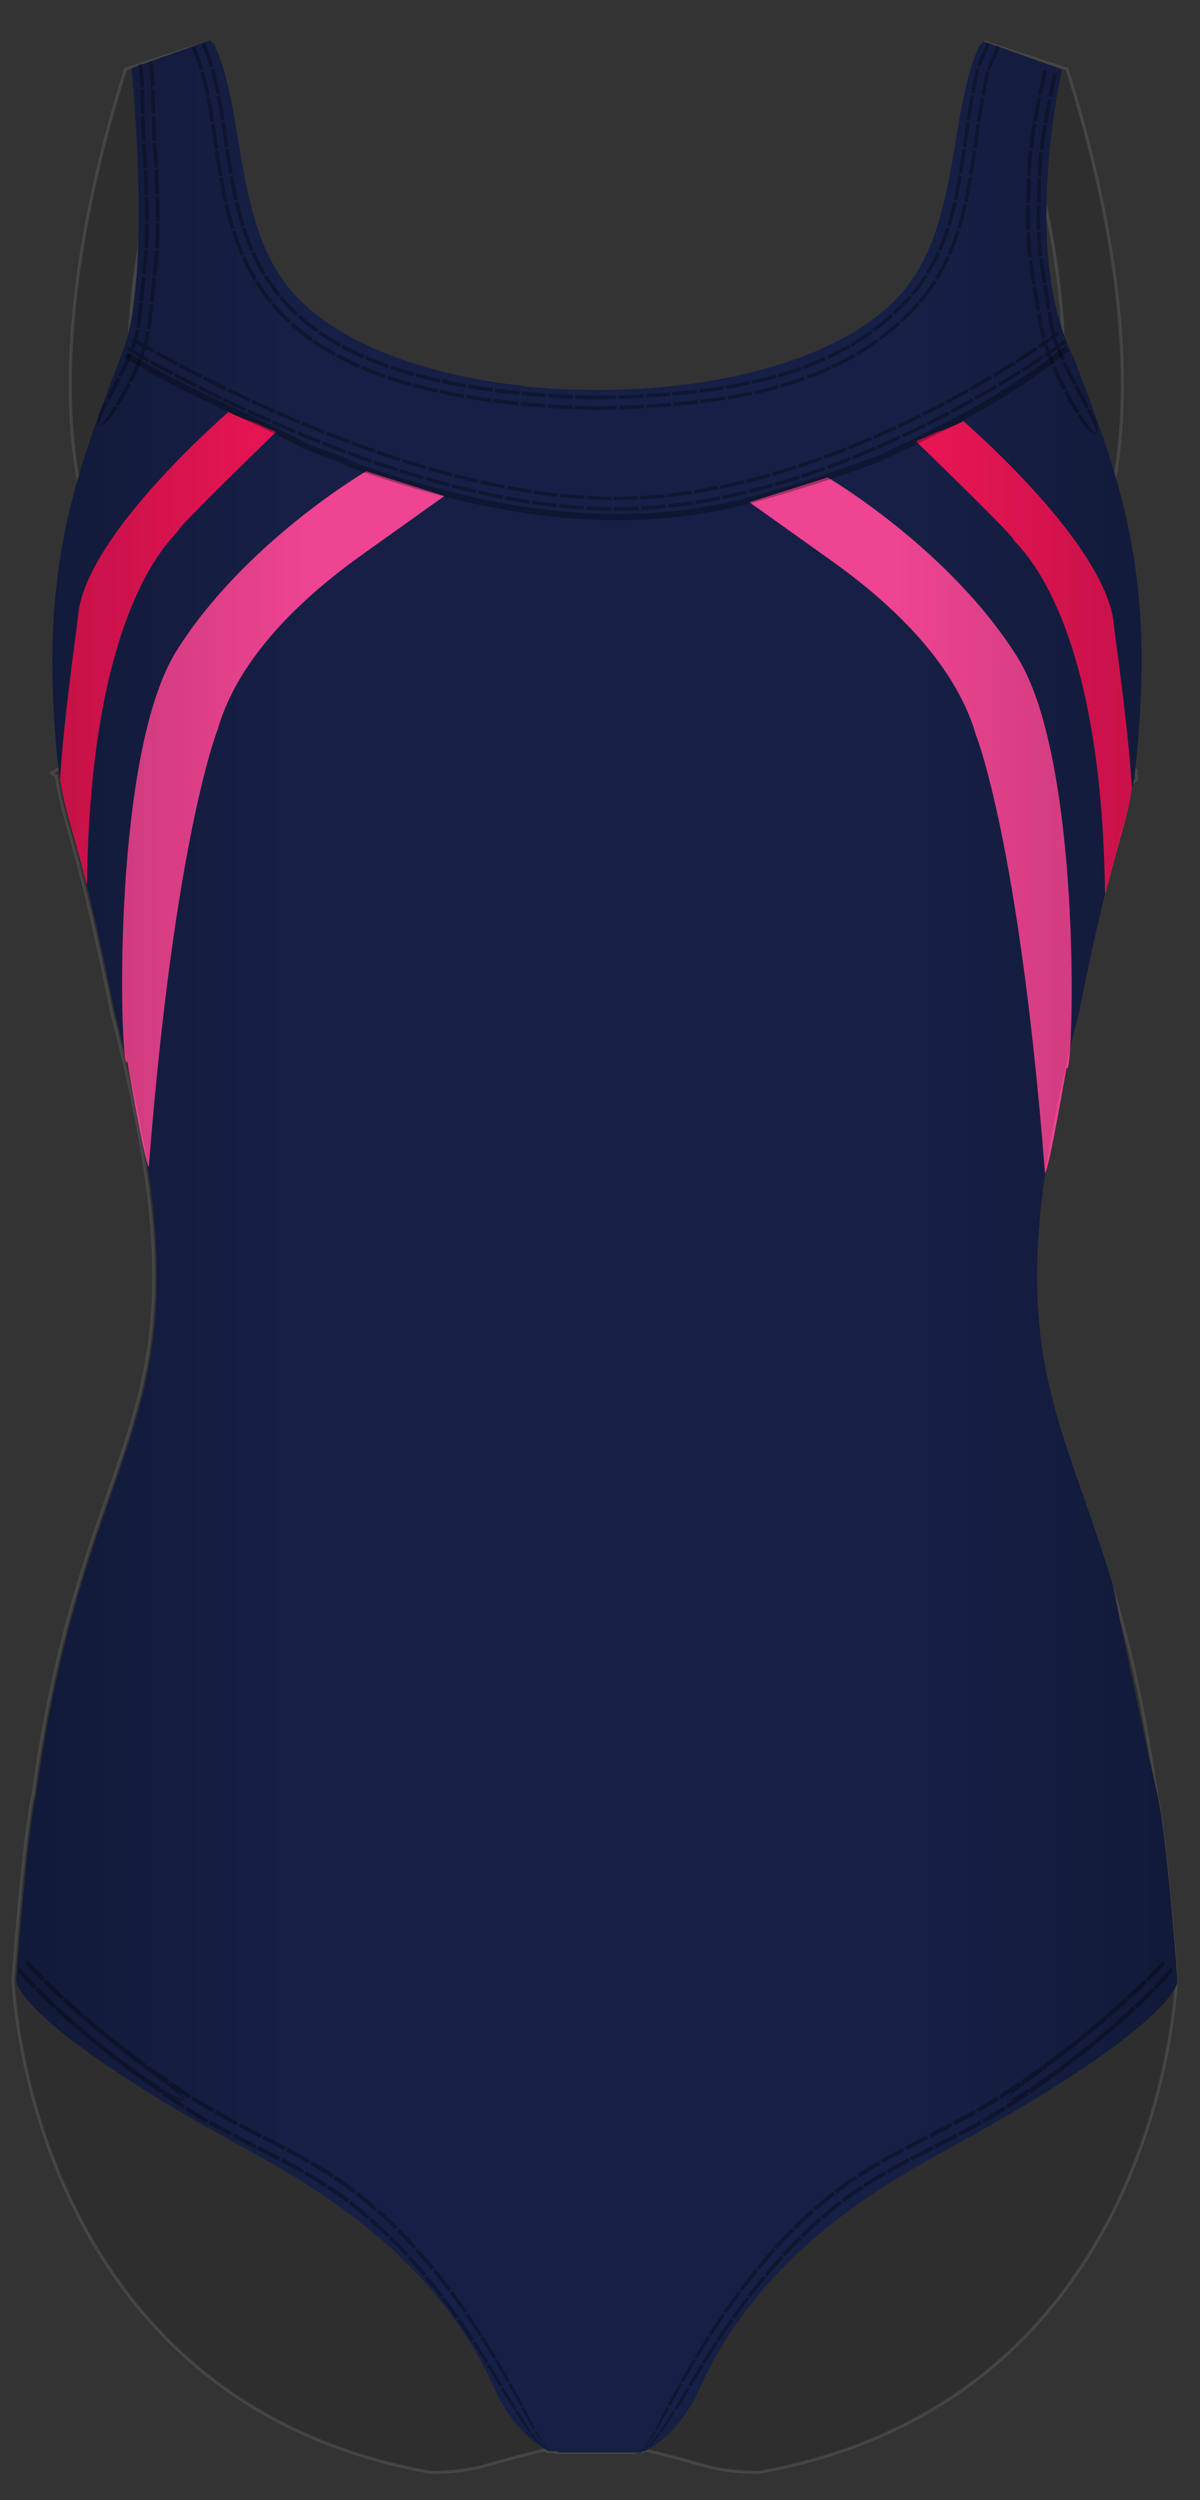 <svg xmlns="http://www.w3.org/2000/svg" viewBox="0 0 388.346 808.44"><rect x="0" y="0" width="388.346" height="808.44" fill="#333333" stroke="none"/><path d="M30.422 166.603l12.075-1.035a2.735 2.735 0 0 0 2.474-2.333S28.659 87.883 66.659 13.883l-26 8.5c-30 95-13.195 141.239-13.195 141.239a2.737 2.737 0 0 0 2.958 2.981zm310.571-3.368a2.736 2.736 0 0 0 2.474 2.333l12.075 1.035a2.736 2.736 0 0 0 2.958-2.981s16.805-46.239-13.195-141.239l-26-8.5c38 74 21.688 149.352 21.688 149.352zm33.174 416.611a512.072 512.072 0 0 0-.864-5.991c-.093-.622-.19-1.221-.285-1.836-.205-1.333-.41-2.667-.62-3.968-.109-.677-.223-1.333-.334-2.002-.202-1.216-.404-2.433-.611-3.622-.115-.66-.232-1.303-.349-1.954a439.562 439.562 0 0 0-.633-3.493c-.115-.618-.232-1.223-.349-1.834a462.745 462.745 0 0 0-.667-3.445c-.113-.569-.227-1.128-.341-1.69a392.812 392.812 0 0 0-.706-3.421c-.109-.518-.22-1.029-.33-1.542a420.01 420.01 0 0 0-1.848-8.204c-.05-.212-.099-.433-.149-.644l-.004.001c-19.513-82.069-48.217-90.334-17.296-208.818 10.787-53.937 15.039-59.526 17.503-74.072a28.653 28.653 0 0 0 1.58-1.415 11.16 11.16 0 0 1-.187-2.013c0-.28.012-.554.032-.823-17.107-10.457-12.204-64.41-12.204-64.41a5.112 5.112 0 0 0-4.516-4.148l-6.857-.686a4.964 4.964 0 0 0-5.326 3.802s-6.003 87.765-140.503 84.765c-2.345-.052-8.3-.052-10.645 0-134.5 3-140.503-84.765-140.503-84.765a4.963 4.963 0 0 0-5.326-3.802l-6.857.686a5.112 5.112 0 0 0-4.516 4.148s5.203 57.233-13.797 65.233c-.034.014.584.404 1.626 1.066 2.409 16.453 6.525 19.682 17.874 76.434 30.922 118.484 2.217 126.749-17.296 208.818l-.004-.001c-.05.211-.099.432-.149.644-.264 1.12-.526 2.254-.787 3.401-.105.462-.21.924-.314 1.391a420.01 420.01 0 0 0-1.783 8.375c-.114.562-.228 1.121-.341 1.69a462.745 462.745 0 0 0-.667 3.445c-.116.611-.234 1.216-.349 1.834-.214 1.148-.423 2.319-.633 3.493-.116.652-.234 1.294-.349 1.954a469.059 469.059 0 0 0-.611 3.622c-.111.668-.224 1.325-.334 2.002-.211 1.302-.415 2.635-.62 3.968-.094.615-.192 1.215-.285 1.836a534.244 534.244 0 0 0-.864 5.991c-3.289 14.832-6.511 60.416-6.511 60.416s-.01.088.011.266c.275 6.375 7.436 136.096 135.011 158.877l.114.002c.368.002.735.001 1.102-.003 5.071-.011 9.975-.574 14.638-1.661 2.637-.615 11.334-3.316 21.009-5.505.237.126.468.26.709.379h.268c.08.05.155.103.235.153.232-.059.47-.102.705-.153h1.662l-.001.405h25.486l-.001-.405h1.662c.235.051.473.094.705.153.08-.05.156-.103.235-.153h.268c.24-.119.472-.253.709-.379 9.675 2.189 18.372 4.89 21.009 5.505 4.663 1.087 9.567 1.65 14.638 1.661.366.004.733.005 1.102.003l.114-.002c127.575-22.781 134.736-152.502 135.011-158.877.021-.179.011-.266.011-.266s-3.218-45.584-6.507-60.416z" opacity=".1" stroke="#FFF" stroke-miterlimit="10"/><path fill="#162046" d="M381.053 640.667s-3.222-45.584-6.511-60.416c-5.411-24.403-10.258-46.916-14.412-67.874-18.473-61.157-38.458-79.024-10.971-184.593 4.075-20.375 7.216-33.845 9.682-43.509 2.717-10.686 4.621-16.764 6.045-22.274 1.799-7.039 2.823-13.306 3.778-27.338.502-7.372.76-14.272.803-20.799-.081-41.158-9.986-66.52-21.512-97.036a715.886 715.886 0 0 0-1.645-3.685c-15.651-34.761-2.571-90.695-2.571-90.695l-25.316-9.03s-1.256.954-1.473 1.417c-1.514 3.237-2.712 6.796-3.719 10.581-3.192 12.206-4.456 26.707-7.852 40.359-2.307 9.402-5.605 18.415-11.22 26.012-16.968 22.957-58.843 34.354-100.765 34.296l-.183.001-.183-.001a225.201 225.201 0 0 1-23.954-1.237l.004-.103c-33.164-3.655-63.192-14.79-76.919-33.361-16.327-22.09-13.067-56.157-22.79-76.952-.217-.463-1.473-1.417-1.473-1.417l-25.316 9.03s6.58 66.339-2.571 90.695c-13.98 37.208-26.157 65.644-22.354 121.519 2.389 35.094 5.204 21.613 19.506 93.126 35.667 136.667-8 126.667-25.383 252.463-3.289 14.832-6.511 60.416-6.511 60.416s-1.479 11.857 64.227 48.996c23 13 68.586 34.426 90.612 83.309 3.295 7.348 9.334 15.893 17.755 20.051h2.87l-.001.405h27.011l.035-.405h.788c8.421-4.158 14.46-12.703 17.755-20.051 22.026-48.883 67.612-70.309 90.612-83.309 55.387-31.307 63.034-44.648 64.07-48.066.072-.356.052-.525.052-.525z"/><path d="M88.439 139.214a17.135 17.135 0 0 1-2.66-1.103 49.615 49.615 0 0 1-2.69-1.223c-3.029-1.005-6.247-2.134-9.14-3.704-13.133 11.691-45.299 42.326-48.543 64.618.229.201-4.71 33.011-5.97 54.15 1.587 10.193 3.922 15.556 8.444 33.514.1.129.19.265.282.4 1.12-92.851 29.344-112.884 29.664-114.482.245-1.227 20.704-21.223 31.494-31.699a7.45 7.45 0 0 1-.881-.471zm208.878 3a17.135 17.135 0 0 0 2.66-1.103 49.615 49.615 0 0 0 2.69-1.223c3.029-1.005 6.247-2.134 9.14-3.704 13.133 11.691 45.299 42.326 48.543 64.618-.229.201 4.71 33.011 5.97 54.15-1.587 10.193-3.922 15.556-8.444 33.514-.1.129-.19.265-.282.4-1.12-92.851-29.344-112.884-29.664-114.482-.245-1.227-20.704-21.223-31.494-31.699a7.45 7.45 0 0 0 .881-.471z" fill="#ED1556"/><path d="M118.494 152.383l25.333 8-26.667 19c-27.274 19.452-41.592 38.729-46.667 56.333 0 0-14 34.667-22.333 141.667-1.334-1.333-7-34.333-7-34.333-2.027 7.923-5.999-97.667 16-132.667s61.334-58 61.334-58zm149.353 2l-25.333 8 26.667 19c27.274 19.452 41.592 38.729 46.667 56.333 0 0 14 34.667 22.333 141.667 1.334-1.333 7-34.333 7-34.333 2.027 7.923 5.999-97.667-16-132.667-22-35-61.334-58-61.334-58z" fill="#EE4491"/><path opacity=".3" fill="none" stroke="#000" stroke-width="2" stroke-miterlimit="10" d="M40.773 114.663c18.386 11.72 37.386 18.72 56.386 28.72 6 3 11 4 17 7 42 15 86 23 130 11 14-4 27-8 40-13 22-10 43-21 61.221-35.799"/><g opacity=".3"><path d="M378.816 636.394c-.897.994-1.76 2.022-2.685 2.988-.923.967-1.821 1.961-2.765 2.907l.839.826c.947-.955 1.848-1.962 2.773-2.941.927-.977 1.795-2.02 2.694-3.028l-.856-.752zm-2.565-2.255c-.89.954-1.742 1.935-2.66 2.868-.916.933-1.805 1.888-2.742 2.804l.839.826c.939-.926 1.831-1.893 2.75-2.838.92-.943 1.776-1.94 2.668-2.908l-.855-.752zm-3.45 8.718c-.944.945-1.873 1.907-2.844 2.823-.968.919-1.913 1.865-2.899 2.763l.823.887c.988-.906 1.936-1.861 2.906-2.789.972-.925 1.904-1.898 2.851-2.853l-.837-.831zm-2.512-2.495c-.938.915-1.857 1.846-2.823 2.735-.961.894-1.897 1.81-2.878 2.685l.823.887c.983-.883 1.922-1.809 2.885-2.711.968-.898 1.89-1.839 2.83-2.764l-.837-.832zm-3.819 8.624c-.983.901-1.952 1.82-2.956 2.698-1 .882-1.986 1.781-2.997 2.65l.809.935c1.014-.875 2.002-1.781 3.004-2.67 1.006-.884 1.977-1.811 2.963-2.72l-.823-.893zm-2.467-2.676c-1.936 1.774-3.922 3.5-5.914 5.217l.809.935c1.997-1.731 3.986-3.47 5.927-5.26l-.822-.892zm-4.094 8.545c-1.015.864-2.014 1.748-3.042 2.595l-3.076 2.554.794.975 3.083-2.571c1.031-.853 2.032-1.744 3.049-2.614l-.808-.939zm-2.422-2.818c-2 1.71-4.037 3.379-6.078 5.042l.794.975a328.764 328.764 0 0 0 6.091-5.078l-.807-.939zm-4.318 8.469l-3.115 2.506-3.145 2.466.777 1.008 3.154-2.48 3.122-2.521zm-2.378-2.934l-3.092 2.459-3.122 2.423.777 1.008 3.13-2.437 3.1-2.475zm-4.517 8.392a363.444 363.444 0 0 1-6.39 4.802l.758 1.037a357.635 357.635 0 0 0 6.408-4.828l-.776-1.011zm-2.327-3.032a373.2 373.2 0 0 1-6.337 4.724l.758 1.037a372.05 372.05 0 0 0 6.355-4.75l-.776-1.011zm-4.708 8.307a353.834 353.834 0 0 1-6.517 4.631l.734 1.063a358.126 358.126 0 0 0 6.54-4.655l-.757-1.039zm-2.269-3.118a360.806 360.806 0 0 1-6.451 4.561l.734 1.063a363.727 363.727 0 0 0 6.473-4.585l-.756-1.039zm-4.908 8.201l-3.311 2.244c-1.117.731-2.219 1.477-3.349 2.193l.7 1.089c1.139-.722 2.244-1.47 3.367-2.206l3.325-2.256-.732-1.064zm-2.194-3.194l-3.27 2.209c-1.1.716-2.193 1.457-3.297 2.155l.7 1.089c1.113-.704 2.209-1.447 3.314-2.168l3.284-2.221-.731-1.064zm-5.147 8.059c-1.138.704-2.256 1.444-3.415 2.111-1.155.673-2.293 1.38-3.462 2.025l.642 1.124c1.176-.649 2.324-1.361 3.487-2.039 1.167-.672 2.295-1.419 3.443-2.129l-.695-1.092zm-2.083-3.279c-1.111.686-2.197 1.406-3.332 2.058-1.13.659-2.238 1.349-3.386 1.984l.641 1.124c1.155-.638 2.273-1.334 3.411-1.998 1.143-.657 2.24-1.384 3.359-2.075l-.693-1.093zm-5.492 7.808c-1.164.656-2.326 1.315-3.504 1.939-1.174.633-2.346 1.271-3.529 1.881l.601 1.143c1.187-.611 2.365-1.252 3.545-1.887 1.183-.626 2.353-1.289 3.524-1.949l-.637-1.127zm-1.911-3.38c-1.141.644-2.281 1.291-3.443 1.909-1.156.626-2.308 1.256-3.481 1.863l.601 1.143c1.176-.608 2.335-1.241 3.497-1.869 1.167-.62 2.314-1.271 3.463-1.919l-.637-1.127zm-5.83 7.569c-2.358 1.238-4.732 2.438-7.097 3.643l.583 1.144c2.366-1.202 4.745-2.401 7.112-3.643l-.598-1.144zm-1.793-3.43l-7.053 3.641.583 1.144 7.067-3.641zm-6.014 7.434l-7.072 3.629.592 1.129 7.063-3.615zm-1.748-3.43a657.458 657.458 0 0 0-7.099 3.675l.591 1.128a670.593 670.593 0 0 1 7.09-3.66l-.582-1.143zm-6.029 7.425a275.588 275.588 0 0 0-6.957 3.787l.625 1.095a278.558 278.558 0 0 1 6.925-3.756l-.593-1.126zm-1.779-3.378a265.458 265.458 0 0 0-7.052 3.88l.625 1.095a264.591 264.591 0 0 1 7.02-3.849l-.593-1.126zm-5.863 7.56l-1.705.999c-.565.338-1.144.655-1.698 1.01l-1.676 1.042c-.555.352-1.125.684-1.669 1.052l.678 1.044c.539-.364 1.105-.692 1.656-1.039l1.663-1.029c.549-.351 1.125-.664 1.686-.999l1.693-.988-.628-1.092zm-1.887-3.273l-1.739 1.03c-.577.349-1.165.675-1.733 1.042l-1.715 1.08c-.569.365-1.149.709-1.708 1.092l.678 1.044c.554-.378 1.131-.718 1.695-1.079l1.702-1.067c.563-.363 1.148-.686 1.721-1.031l1.728-1.02-.629-1.091zm-5.516 7.812c-1.087.738-2.206 1.431-3.26 2.214-1.057.777-2.156 1.502-3.181 2.321l.743.976c1.015-.807 2.105-1.521 3.152-2.288 1.043-.772 2.154-1.456 3.231-2.185l-.685-1.038zm-2.052-3.114c-1.116.767-2.261 1.487-3.347 2.303-1.089.809-2.214 1.565-3.271 2.42l.743.976c1.046-.843 2.162-1.589 3.241-2.387 1.075-.804 2.212-1.516 3.318-2.273l-.684-1.039zm-5.012 8.132c-1.036.805-2.081 1.597-3.089 2.446-1.02.832-2.018 1.69-3.012 2.553l.794.906a128.34 128.34 0 0 1 2.993-2.524c1.002-.84 2.036-1.62 3.063-2.413l-.749-.968zm-2.246-2.906c-1.066.84-2.143 1.671-3.168 2.546-1.04.861-2.058 1.748-3.069 2.641l.794.906c1.005-.883 2.017-1.76 3.05-2.612 1.019-.866 2.085-1.684 3.142-2.513l-.749-.968zm-4.448 8.427a155.5 155.5 0 0 0-5.791 5.375l.828.842a155.39 155.39 0 0 1 5.76-5.316l-.797-.901zm-2.393-2.701a159.84 159.84 0 0 0-5.883 5.55l.828.842a158.137 158.137 0 0 1 5.852-5.492l-.797-.9zm-3.959 8.632a158.52 158.52 0 0 0-5.491 5.69l.852.779a157.146 157.146 0 0 1 5.47-5.632l-.831-.837zm-2.492-2.508c-1.9 1.91-3.754 3.863-5.554 5.862l.852.779a160.336 160.336 0 0 1 5.533-5.805l-.831-.836zm-3.533 8.781a177.678 177.678 0 0 0-5.201 5.964l.866.718a176.7 176.7 0 0 1 5.188-5.909l-.853-.773zm-2.56-2.319a174.24 174.24 0 0 0-5.238 6.131l.866.718a176.36 176.36 0 0 1 5.225-6.075l-.853-.774zm-3.148 8.892a196.314 196.314 0 0 0-4.926 6.201l.871.66a199.73 199.73 0 0 1 4.922-6.149l-.867-.712zm-2.6-2.137a193.716 193.716 0 0 0-4.94 6.358l.871.66a195.766 195.766 0 0 1 4.935-6.306l-.866-.712zm-2.806 8.968a224.28 224.28 0 0 0-4.673 6.402l.869.606a222.602 222.602 0 0 1 4.675-6.353l-.871-.655zm-2.613-1.964a226.039 226.039 0 0 0-4.665 6.548l.869.606a223.612 223.612 0 0 1 4.667-6.499l-.871-.655zm-2.513 9.016a258.9 258.9 0 0 0-4.442 6.571l.858.556a255.865 255.865 0 0 1 4.452-6.526l-.868-.601zm-2.604-1.803a258.084 258.084 0 0 0-4.411 6.707l.858.556a257.86 257.86 0 0 1 4.422-6.662l-.869-.601zm-2.272 9.039a317.08 317.08 0 0 0-4.243 6.71l.84.512a317.93 317.93 0 0 1 4.26-6.669l-.857-.553zm-2.569-1.655a301.713 301.713 0 0 0-4.192 6.83l.84.512a306.38 306.38 0 0 1 4.209-6.79l-.857-.552zm-2.089 9.042a507.279 507.279 0 0 0-4.092 6.813l.812.474c1.364-2.269 2.725-4.535 4.117-6.779l-.837-.508zm-2.513-1.524a386.527 386.527 0 0 0-4.015 6.916l.812.474a413.754 413.754 0 0 1 4.041-6.882l-.838-.508zm-1.984 9.021l-4.09 6.832.701.405a326.137 326.137 0 0 0 4.196-6.768l-.807-.469zm-2.421-1.408a263.981 263.981 0 0 0-3.772 7.024l.701.405a479.939 479.939 0 0 1 3.878-6.96l-.807-.469zm-2.085 8.92c-1.39 2.266-2.802 4.525-4.324 6.723l.452.287c1.622-2.152 3.109-4.377 4.556-6.613l-.684-.397zm-2.054-1.19l-3.626 7.051.452.287c1.319-2.288 2.583-4.616 3.859-6.942l-.685-.396zm-2.73 8.57c-.776 1.089-1.584 2.162-2.477 3.17-.446.504-.916.99-1.435 1.429-.514.436-1.081.843-1.735 1.047l.021.056c.686-.164 1.297-.548 1.847-.965a13.67 13.67 0 0 0 1.543-1.374c.961-.976 1.827-2.025 2.656-3.09l-.42-.273z"/><path d="M211.817 786.016a57.417 57.417 0 0 1-1.939 3.411c-.351.546-.701 1.096-1.108 1.592-.408.492-.844.971-1.399 1.293l.021.056c.588-.283 1.067-.738 1.511-1.211.444-.477.834-1.006 1.217-1.538.757-1.072 1.448-2.194 2.119-3.33l-.422-.273zM31.831 137.442c.31-1.344.812-2.574 1.36-3.774.566-1.19 1.222-2.327 1.825-3.492l-1.003-.568-.872 1.76c-.296.585-.586 1.174-.814 1.799-.439 1.26-.77 2.587-.725 4.14l.229.135zm.687.405a9.097 9.097 0 0 0 1.815-1.227 11.135 11.135 0 0 0 1.448-1.449c.85-1.035 1.514-2.18 2.244-3.291l-1.003-.568c-1.357 2.267-2.689 4.547-4.733 6.4l.229.135zm2.869-8.365c1.228-2.316 2.469-4.622 3.653-6.945l-1.12-.572-3.554 6.942 1.021.575zm3.064 1.725c1.405-2.255 2.741-4.559 3.949-6.954l-1.12-.572c-1.2 2.372-2.504 4.676-3.85 6.951l1.021.575zm.948-9.366c.58-1.165 1.172-2.326 1.714-3.504a63.432 63.432 0 0 0 1.563-3.554l-1.103-.433a63.024 63.024 0 0 1-1.577 3.478c-.547 1.154-1.142 2.299-1.719 3.449l1.122.564zm3.364 1.695c.588-1.21 1.17-2.421 1.7-3.669a66.055 66.055 0 0 0 1.522-3.784l-1.103-.433a63.775 63.775 0 0 1-1.536 3.708c-.534 1.225-1.12 2.419-1.705 3.614l1.122.564zm.203-9.472c.25-.597.444-1.208.669-1.812.226-.604.394-1.222.593-1.833a42.18 42.18 0 0 0 .922-3.729l-1.113-.215a38.442 38.442 0 0 1-.907 3.623c-.198.595-.365 1.195-.592 1.784-.225.589-.42 1.183-.672 1.766l1.1.416zm3.301 1.248c.243-.637.437-1.302.659-1.951.224-.648.395-1.322.596-1.981.376-1.331.689-2.684.967-4.045l-1.113-.215a51.237 51.237 0 0 1-.952 3.94c-.201.643-.37 1.298-.595 1.932-.223.634-.417 1.281-.663 1.905l1.101.415zm-.989-9.379c.237-1.265.356-2.515.5-3.839l.411-3.927-1.131-.119-.409 3.928a61.933 61.933 0 0 1-.216 1.919c-.068.619-.16 1.234-.272 1.845l1.117.193zm3.353.58c.126-.684.229-1.37.307-2.06.094-.702.161-1.352.229-2.004l.415-3.926-1.131-.119-.414 3.927c-.142 1.291-.275 2.665-.524 3.989l1.118.193zm-2.36-9.132l.806-7.849-1.136-.113-.802 7.844zm2.256.239l.816-7.863 1.133.118-.816 7.863zm-1.374-8.873c.263-2.616.491-5.227.682-7.835l-1.14-.079a292.124 292.124 0 0 1-.677 7.803l1.135.111zm3.407.334c.267-2.626.5-5.272.696-7.931l-1.14-.079a293.575 293.575 0 0 1-.691 7.899l1.135.111zm-2.676-8.951a117.3 117.3 0 0 0 .264-7.821l-1.145-.003c.003 2.592-.089 5.162-.259 7.751l1.14.073zm3.423.22c.178-2.665.277-5.358.276-8.031l-1.145-.003c.002 2.653-.096 5.316-.272 7.961l1.141.073zm-3.156-8.824a295.6 295.6 0 0 0-.164-7.862l-1.146.036c.084 2.621.15 5.233.164 7.828l1.146-.002zm3.435-.01c-.012-2.67-.081-5.321-.164-7.962l-1.145.037c.083 2.636.152 5.277.164 7.929l1.145-.004zm-3.624-8.64l-.286-7.887-1.146.043.286 7.882zm3.435-.114l-.285-7.902-1.146.043.286 7.897zM47.646 54.2l-.073-1.973-.037-.987-.018-.493-.038-.413c-.141-1.326-.25-2.652-.342-3.978l-1.142.077c.093 1.339.203 2.68.346 4.023l.033.334.018.493.037.987.073 1.973 1.143-.043zm3.436-.129l-.074-1.972-.037-.986-.019-.493c-.022-.393-.042-.478-.055-.649a108.198 108.198 0 0 1-.333-3.844l-1.142.077c.091 1.3.198 2.597.336 3.889.014.167.035.292.05.57l.019.493.037.986.074 1.973 1.144-.044zm-3.993-8.51c-.164-2.651-.242-5.299-.291-7.938l-1.142.023c.048 2.646.125 5.31.291 7.985l1.142-.07zm3.428-.209c-.16-2.58-.24-5.18-.292-7.797l-1.142.023c.051 2.625.13 5.241.292 7.844l1.142-.07zm-3.734-8.521c-.048-2.638-.069-5.268-.148-7.881l-1.139.036c.078 2.593.098 5.223.145 7.866l1.142-.021zm3.426-.062c-.051-2.621-.075-5.256-.159-7.925l-1.139.036c.083 2.65.105 5.284.155 7.911l1.143-.022zm-3.603-8.601a75.134 75.134 0 0 0-.225-3.884c-.043-.646-.137-1.273-.202-1.91-.11-.617-.174-1.259-.327-1.851l-1.108.244c.143.546.205 1.173.31 1.759.062.62.154 1.222.195 1.857.106 1.255.178 2.533.219 3.828l1.138-.043zm3.414-.128a76.372 76.372 0 0 0-.241-4.055c-.047-.678-.15-1.38-.224-2.068-.124-.709-.196-1.396-.38-2.127l-1.108.244c.174.684.243 1.357.363 2.035.071.672.171 1.348.217 2.016.116 1.339.191 2.672.236 3.998l1.137-.043zm328.796 608.354c-.897.994-1.76 2.022-2.685 2.988-.923.967-1.821 1.961-2.765 2.907l.839.826c.947-.955 1.848-1.962 2.773-2.941.927-.977 1.795-2.02 2.694-3.028l-.856-.752zm-2.565-2.255c-.89.954-1.742 1.935-2.66 2.868-.916.933-1.805 1.888-2.742 2.804l.839.826c.939-.926 1.831-1.893 2.75-2.838.92-.943 1.776-1.94 2.668-2.908l-.855-.752zm-3.45 8.718c-.944.945-1.873 1.907-2.844 2.823-.968.919-1.913 1.865-2.899 2.763l.823.887c.988-.906 1.936-1.861 2.906-2.789.972-.925 1.904-1.898 2.851-2.853l-.837-.831zm-2.512-2.495c-.938.915-1.857 1.846-2.823 2.735-.961.894-1.897 1.81-2.878 2.685l.823.887c.983-.883 1.922-1.809 2.885-2.711.968-.898 1.89-1.839 2.83-2.764l-.837-.832zm-3.819 8.624c-.983.901-1.952 1.82-2.956 2.698-1 .882-1.986 1.781-2.997 2.65l.809.935c1.014-.875 2.002-1.781 3.004-2.67 1.006-.884 1.977-1.811 2.963-2.72l-.823-.893zm-2.467-2.676c-1.936 1.774-3.922 3.5-5.914 5.217l.809.935c1.997-1.731 3.986-3.47 5.927-5.26l-.822-.892zm-4.094 8.545c-1.015.864-2.014 1.748-3.042 2.595l-3.076 2.554.794.975 3.083-2.571c1.031-.853 2.032-1.744 3.049-2.614l-.808-.939zm-2.422-2.818c-2 1.71-4.037 3.379-6.078 5.042l.794.975a328.764 328.764 0 0 0 6.091-5.078l-.807-.939zm-4.318 8.469l-3.115 2.506-3.145 2.466.777 1.008 3.154-2.48 3.122-2.521zm-2.378-2.934l-3.092 2.459-3.122 2.423.777 1.008 3.13-2.437 3.1-2.475zm-4.517 8.392a363.444 363.444 0 0 1-6.39 4.802l.758 1.037a357.635 357.635 0 0 0 6.408-4.828l-.776-1.011zm-2.327-3.032a373.2 373.2 0 0 1-6.337 4.724l.758 1.037a372.05 372.05 0 0 0 6.355-4.75l-.776-1.011zm-4.708 8.307a353.834 353.834 0 0 1-6.517 4.631l.734 1.063a358.126 358.126 0 0 0 6.54-4.655l-.757-1.039zm-2.269-3.118a360.806 360.806 0 0 1-6.451 4.561l.734 1.063a363.727 363.727 0 0 0 6.473-4.585l-.756-1.039zm-4.908 8.201l-3.311 2.244c-1.117.731-2.219 1.477-3.349 2.193l.7 1.089c1.139-.722 2.244-1.47 3.367-2.206l3.325-2.256-.732-1.064zm-2.194-3.194l-3.27 2.209c-1.1.716-2.193 1.457-3.297 2.155l.7 1.089c1.113-.704 2.209-1.447 3.314-2.168l3.284-2.221-.731-1.064zm-5.147 8.059c-1.138.704-2.256 1.444-3.415 2.111-1.155.673-2.293 1.38-3.462 2.025l.642 1.124c1.176-.649 2.324-1.361 3.487-2.039 1.167-.672 2.295-1.419 3.443-2.129l-.695-1.092zm-2.083-3.279c-1.111.686-2.197 1.406-3.332 2.058-1.13.659-2.238 1.349-3.386 1.984l.641 1.124c1.155-.638 2.273-1.334 3.411-1.998 1.143-.657 2.24-1.384 3.359-2.075l-.693-1.093zm-5.492 7.808c-1.164.656-2.326 1.315-3.504 1.939-1.174.633-2.346 1.271-3.529 1.881l.601 1.143c1.187-.611 2.365-1.252 3.545-1.887 1.183-.626 2.353-1.289 3.524-1.949l-.637-1.127zm-1.911-3.38c-1.141.644-2.281 1.291-3.443 1.909-1.156.626-2.308 1.256-3.481 1.863l.601 1.143c1.176-.608 2.335-1.241 3.497-1.869 1.167-.62 2.314-1.271 3.463-1.919l-.637-1.127zm-5.83 7.569c-2.358 1.238-4.732 2.438-7.097 3.643l.583 1.144c2.366-1.202 4.745-2.401 7.112-3.643l-.598-1.144zm-1.793-3.43l-7.053 3.641.583 1.144 7.067-3.641zm-6.014 7.434l-7.072 3.629.592 1.129 7.063-3.615zm-1.748-3.43a657.458 657.458 0 0 0-7.099 3.675l.591 1.128a670.593 670.593 0 0 1 7.09-3.66l-.582-1.143zm-6.029 7.425a275.588 275.588 0 0 0-6.957 3.787l.625 1.095a278.558 278.558 0 0 1 6.925-3.756l-.593-1.126zm-1.779-3.378a265.458 265.458 0 0 0-7.052 3.88l.625 1.095a264.591 264.591 0 0 1 7.02-3.849l-.593-1.126zm-5.863 7.56l-1.705.999c-.565.338-1.144.655-1.698 1.01l-1.676 1.042c-.555.352-1.125.684-1.669 1.052l.678 1.044c.539-.364 1.105-.692 1.656-1.039l1.663-1.029c.549-.351 1.125-.664 1.686-.999l1.693-.988-.628-1.092zm-1.887-3.273l-1.739 1.03c-.577.349-1.165.675-1.733 1.042l-1.715 1.08c-.569.365-1.149.709-1.708 1.092l.678 1.044c.554-.378 1.131-.718 1.695-1.079l1.702-1.067c.563-.363 1.148-.686 1.721-1.031l1.728-1.02-.629-1.091zm-5.516 7.812c-1.087.738-2.206 1.431-3.26 2.214-1.057.777-2.156 1.502-3.181 2.321l.743.976c1.015-.807 2.105-1.521 3.152-2.288 1.043-.772 2.154-1.456 3.231-2.185l-.685-1.038zm-2.052-3.114c-1.116.767-2.261 1.487-3.347 2.303-1.089.809-2.214 1.565-3.271 2.42l.743.976c1.046-.843 2.162-1.589 3.241-2.387 1.075-.804 2.212-1.516 3.318-2.273l-.684-1.039zm-5.012 8.132c-1.036.805-2.081 1.597-3.089 2.446-1.02.832-2.018 1.69-3.012 2.553l.794.906a128.34 128.34 0 0 1 2.993-2.524c1.002-.84 2.036-1.62 3.063-2.413l-.749-.968zm-2.246-2.906c-1.066.84-2.143 1.671-3.168 2.546-1.04.861-2.058 1.748-3.069 2.641l.794.906c1.005-.883 2.017-1.76 3.05-2.612 1.019-.866 2.085-1.684 3.142-2.513l-.749-.968zm-4.448 8.427a155.5 155.5 0 0 0-5.791 5.375l.828.842a155.39 155.39 0 0 1 5.76-5.316l-.797-.901zm-2.393-2.701a159.84 159.84 0 0 0-5.883 5.55l.828.842a158.137 158.137 0 0 1 5.852-5.492l-.797-.9zm-3.959 8.632a158.52 158.52 0 0 0-5.491 5.69l.852.779a157.146 157.146 0 0 1 5.47-5.632l-.831-.837zm-2.492-2.508c-1.9 1.91-3.754 3.863-5.554 5.862l.852.779a160.336 160.336 0 0 1 5.533-5.805l-.831-.836zm-3.533 8.781a177.678 177.678 0 0 0-5.201 5.964l.866.718a176.7 176.7 0 0 1 5.188-5.909l-.853-.773zm-2.56-2.319a174.24 174.24 0 0 0-5.238 6.131l.866.718a176.36 176.36 0 0 1 5.225-6.075l-.853-.774zm-3.148 8.892a196.314 196.314 0 0 0-4.926 6.201l.871.66a199.73 199.73 0 0 1 4.922-6.149l-.867-.712zm-2.6-2.137a193.716 193.716 0 0 0-4.94 6.358l.871.66a195.766 195.766 0 0 1 4.935-6.306l-.866-.712zm-2.806 8.968a224.28 224.28 0 0 0-4.673 6.402l.869.606a222.602 222.602 0 0 1 4.675-6.353l-.871-.655zm-2.613-1.964a226.039 226.039 0 0 0-4.665 6.548l.869.606a223.612 223.612 0 0 1 4.667-6.499l-.871-.655zm-2.513 9.016a258.9 258.9 0 0 0-4.442 6.571l.858.556a255.865 255.865 0 0 1 4.452-6.526l-.868-.601zm-2.604-1.803a258.084 258.084 0 0 0-4.411 6.707l.858.556a257.86 257.86 0 0 1 4.422-6.662l-.869-.601zm-2.272 9.039a317.08 317.08 0 0 0-4.243 6.71l.84.512a317.93 317.93 0 0 1 4.26-6.669l-.857-.553zm-2.569-1.655a301.713 301.713 0 0 0-4.192 6.83l.84.512a306.38 306.38 0 0 1 4.209-6.79l-.857-.552zm-2.089 9.042a507.279 507.279 0 0 0-4.092 6.813l.812.474c1.364-2.269 2.725-4.535 4.117-6.779l-.837-.508zm-2.513-1.524a386.527 386.527 0 0 0-4.015 6.916l.812.474a413.754 413.754 0 0 1 4.041-6.882l-.838-.508zm-1.984 9.021l-4.09 6.832.701.405a326.137 326.137 0 0 0 4.196-6.768l-.807-.469zm-2.421-1.408a263.981 263.981 0 0 0-3.772 7.024l.701.405a479.939 479.939 0 0 1 3.878-6.96l-.807-.469zm-2.085 8.92c-1.39 2.266-2.802 4.525-4.324 6.723l.452.287c1.622-2.152 3.109-4.377 4.556-6.613l-.684-.397zm-2.054-1.19l-3.626 7.051.452.287c1.319-2.288 2.583-4.616 3.859-6.942l-.685-.396z"/><path d="M213.08 786.836c-.776 1.089-1.584 2.162-2.477 3.17-.446.504-.916.99-1.435 1.429-.514.436-1.081.843-1.735 1.047l.021.056c.686-.164 1.297-.548 1.847-.965a13.67 13.67 0 0 0 1.543-1.374c.961-.976 1.827-2.025 2.656-3.09l-.42-.273z"/><path d="M211.817 786.016a57.417 57.417 0 0 1-1.939 3.411c-.351.546-.701 1.096-1.108 1.592-.408.492-.844.971-1.399 1.293l.021.056c.588-.283 1.067-.738 1.511-1.211.444-.477.834-1.006 1.217-1.538.757-1.072 1.448-2.194 2.119-3.33l-.422-.273zm167.017-149.627c-.867.986-1.709 2.001-2.607 2.958-.898.957-1.779 1.933-2.696 2.871l.888.872c.916-.952 1.796-1.945 2.689-2.92.893-.975 1.731-2.013 2.589-3.022l-.863-.759zm-2.588-2.274c-.896.916-1.75 1.861-2.661 2.765-.911.903-1.796 1.826-2.716 2.721l.887.872c.919-.909 1.803-1.85 2.71-2.771.906-.922 1.756-1.89 2.643-2.829l-.863-.758zm-3.267 8.663c-.926.927-1.829 1.882-2.782 2.781-.947.906-1.88 1.827-2.841 2.717l.879.944c.964-.898 1.901-1.828 2.848-2.744.954-.909 1.858-1.877 2.784-2.818l-.888-.88zm-2.664-2.641c-.93.887-1.826 1.803-2.776 2.672-.943.875-1.867 1.768-2.818 2.636l.879.944c.954-.875 1.882-1.777 2.826-2.663.951-.879 1.849-1.808 2.778-2.708l-.889-.881zm-3.536 8.672c-.967.882-1.918 1.784-2.902 2.647l-2.947 2.595.846.975c1.984-1.727 3.957-3.466 5.88-5.268l-.877-.949zm-2.63-2.845c-.957.862-1.893 1.746-2.863 2.596l-2.894 2.567.846.975 2.911-2.576c.975-.854 1.915-1.744 2.876-2.613l-.876-.949zm-3.817 8.595a280.287 280.287 0 0 1-6.029 5.023l.795.972a254.606 254.606 0 0 0 6.077-5.018l-.843-.977zm-2.526-2.927a429.917 429.917 0 0 1-5.887 5.035l.795.971c1.994-1.66 3.977-3.33 5.934-5.031l-.842-.975zm-4.113 8.442a308.837 308.837 0 0 1-6.183 4.825l.727.938a274.779 274.779 0 0 0 6.244-4.794l-.788-.969zm-2.368-2.909a507.19 507.19 0 0 1-5.997 4.92l.727.938a413.212 413.212 0 0 0 6.059-4.888l-.789-.97zm-4.437 8.212a335.795 335.795 0 0 1-6.318 4.642l.646.878a296.302 296.302 0 0 0 6.393-4.585l-.721-.935zm-2.162-2.803a506.626 506.626 0 0 1-6.094 4.81l.646.878a437.49 437.49 0 0 0 6.169-4.754l-.721-.934zm-4.793 7.902a300.177 300.177 0 0 1-6.446 4.461l.552.793c1.094-.722 2.202-1.425 3.282-2.167l3.25-2.214-.638-.873zm-1.913-2.613a446.915 446.915 0 0 1-6.187 4.696l.552.792a377.354 377.354 0 0 0 6.273-4.618l-.638-.87zm-5.182 7.513a44.87 44.87 0 0 1-3.35 2.043 32.115 32.115 0 0 1-3.575 1.689l.101.154a14.834 14.834 0 0 0 2.006-.514 15.913 15.913 0 0 0 1.888-.706 24.08 24.08 0 0 0 3.472-1.883l-.542-.783zm-1.628-2.351c-1.039.773-2.046 1.591-2.981 2.523-.466.468-.928.943-1.362 1.462a14.802 14.802 0 0 0-1.256 1.635l.101.155c.937-.945 1.933-1.793 2.937-2.628 1.005-.833 2.05-1.603 3.104-2.363l-.543-.784zM31.831 137.442c.31-1.344.812-2.574 1.36-3.774.566-1.19 1.222-2.327 1.825-3.492l-1.003-.568-.872 1.76c-.296.585-.586 1.174-.814 1.799-.439 1.26-.77 2.587-.725 4.14l.229.135zm.687.405a9.097 9.097 0 0 0 1.815-1.227 11.135 11.135 0 0 0 1.448-1.449c.85-1.035 1.514-2.18 2.244-3.291l-1.003-.568c-1.357 2.267-2.689 4.547-4.733 6.4l.229.135zm2.869-8.365c1.228-2.316 2.469-4.622 3.653-6.945l-1.12-.572-3.554 6.942 1.021.575zm3.064 1.725c1.405-2.255 2.741-4.559 3.949-6.954l-1.12-.572c-1.2 2.372-2.504 4.676-3.85 6.951l1.021.575zm.948-9.366c.58-1.165 1.172-2.326 1.714-3.504a63.432 63.432 0 0 0 1.563-3.554l-1.103-.433a63.024 63.024 0 0 1-1.577 3.478c-.547 1.154-1.142 2.299-1.719 3.449l1.122.564zm3.364 1.695c.588-1.21 1.17-2.421 1.7-3.669a66.055 66.055 0 0 0 1.522-3.784l-1.103-.433a63.775 63.775 0 0 1-1.536 3.708c-.534 1.225-1.12 2.419-1.705 3.614l1.122.564zm.203-9.472c.25-.597.444-1.208.669-1.812.226-.604.394-1.222.593-1.833a42.18 42.18 0 0 0 .922-3.729l-1.113-.215a38.442 38.442 0 0 1-.907 3.623c-.198.595-.365 1.195-.592 1.784-.225.589-.42 1.183-.672 1.766l1.1.416zm3.301 1.248c.243-.637.437-1.302.659-1.951.224-.648.395-1.322.596-1.981.376-1.331.689-2.684.967-4.045l-1.113-.215a51.237 51.237 0 0 1-.952 3.94c-.201.643-.37 1.298-.595 1.932-.223.634-.417 1.281-.663 1.905l1.101.415zm-.989-9.379c.237-1.265.356-2.515.5-3.839l.411-3.927-1.131-.119-.409 3.928a61.933 61.933 0 0 1-.216 1.919c-.068.619-.16 1.234-.272 1.845l1.117.193zm3.353.58c.126-.684.229-1.37.307-2.06.094-.702.161-1.352.229-2.004l.415-3.926-1.131-.119-.414 3.927c-.142 1.291-.275 2.665-.524 3.989l1.118.193zm-2.36-9.132l.806-7.849-1.136-.113-.802 7.844zm2.256.239l.816-7.863 1.133.118-.816 7.863zm-1.374-8.873c.263-2.616.491-5.227.682-7.835l-1.14-.079a292.124 292.124 0 0 1-.677 7.803l1.135.111zm3.407.334c.267-2.626.5-5.272.696-7.931l-1.14-.079a293.575 293.575 0 0 1-.691 7.899l1.135.111zm-2.676-8.951a117.3 117.3 0 0 0 .264-7.821l-1.145-.003c.003 2.592-.089 5.162-.259 7.751l1.14.073zm3.423.22c.178-2.665.277-5.358.276-8.031l-1.145-.003c.002 2.653-.096 5.316-.272 7.961l1.141.073zm-3.156-8.824a295.6 295.6 0 0 0-.164-7.862l-1.146.036c.084 2.621.15 5.233.164 7.828l1.146-.002zm3.435-.01c-.012-2.67-.081-5.321-.164-7.962l-1.145.037c.083 2.636.152 5.277.164 7.929l1.145-.004zm-3.624-8.64l-.286-7.887-1.146.043.286 7.882zm3.435-.114l-.285-7.902-1.146.043.286 7.897zM47.646 54.2l-.073-1.973-.037-.987-.018-.493-.038-.413c-.141-1.326-.25-2.652-.342-3.978l-1.142.077c.093 1.339.203 2.68.346 4.023l.033.334.018.493.037.987.073 1.973 1.143-.043zm3.436-.129l-.074-1.972-.037-.986-.019-.493c-.022-.393-.042-.478-.055-.649a108.198 108.198 0 0 1-.333-3.844l-1.142.077c.091 1.3.198 2.597.336 3.889.014.167.035.292.05.57l.019.493.037.986.074 1.973 1.144-.044zm-3.993-8.51c-.164-2.651-.242-5.299-.291-7.938l-1.142.023c.048 2.646.125 5.31.291 7.985l1.142-.07zm3.428-.209c-.16-2.58-.24-5.18-.292-7.797l-1.142.023c.051 2.625.13 5.241.292 7.844l1.142-.07zm-3.734-8.521c-.048-2.638-.069-5.268-.148-7.881l-1.139.036c.078 2.593.098 5.223.145 7.866l1.142-.021zm3.426-.062c-.051-2.621-.075-5.256-.159-7.925l-1.139.036c.083 2.65.105 5.284.155 7.911l1.143-.022zm-3.603-8.601a75.134 75.134 0 0 0-.225-3.884c-.043-.646-.137-1.273-.202-1.91-.11-.617-.174-1.259-.327-1.851l-1.108.244c.143.546.205 1.173.31 1.759.062.62.154 1.222.195 1.857.106 1.255.178 2.533.219 3.828l1.138-.043zm3.414-.128a76.372 76.372 0 0 0-.241-4.055c-.047-.678-.15-1.38-.224-2.068-.124-.709-.196-1.396-.38-2.127l-1.108.244c.174.684.243 1.357.363 2.035.071.672.171 1.348.217 2.016.116 1.339.191 2.672.236 3.998l1.137-.043zM8.213 634.891c.892.967 1.748 1.964 2.668 2.908.918.945 1.811 1.912 2.75 2.838l.839-.826c-.936-.916-1.826-1.871-2.742-2.804-.918-.932-1.77-1.914-2.66-2.868l-.855.752zm-2.565 2.255c.899 1.007 1.767 2.051 2.694 3.028.925.979 1.827 1.986 2.773 2.941l.839-.826c-.944-.945-1.842-1.939-2.765-2.906-.925-.966-1.789-1.994-2.685-2.988l-.856.751zm8.545 4.047c.94.925 1.862 1.866 2.83 2.764.963.902 1.902 1.828 2.885 2.711l.823-.887c-.981-.875-1.917-1.792-2.878-2.685-.966-.889-1.886-1.82-2.823-2.735l-.837.832zm-2.512 2.496c.947.955 1.879 1.928 2.851 2.853.97.928 1.918 1.883 2.906 2.789l.823-.887c-.986-.898-1.931-1.843-2.899-2.763-.971-.916-1.9-1.878-2.844-2.823l-.837.831zm8.813 3.513c1.941 1.79 3.93 3.53 5.927 5.26l.809-.935c-1.992-1.717-3.977-3.443-5.914-5.217l-.822.892zm-2.466 2.676c.985.909 1.957 1.836 2.963 2.72 1.002.889 1.99 1.796 3.004 2.67l.809-.935c-1.011-.868-1.997-1.767-2.997-2.65-1.004-.877-1.973-1.796-2.956-2.698l-.823.893zm8.997 3.098a332.099 332.099 0 0 0 6.091 5.078l.794-.975a337.582 337.582 0 0 1-6.078-5.042l-.807.939zm-2.423 2.818c1.017.87 2.018 1.761 3.049 2.614l3.083 2.571.794-.975-3.076-2.554c-1.029-.847-2.027-1.731-3.042-2.595l-.808.939zm9.134 2.756l3.099 2.475 3.13 2.437.778-1.008-3.122-2.423-3.093-2.459zm-2.378 2.935l3.122 2.521 3.153 2.48.778-1.008-3.146-2.466-3.115-2.505zm9.238 2.458a372.05 372.05 0 0 0 6.355 4.75l.758-1.037a378.64 378.64 0 0 1-6.337-4.724l-.776 1.011zm-2.327 3.032a357.635 357.635 0 0 0 6.408 4.828l.758-1.037a359.756 359.756 0 0 1-6.39-4.802l-.776 1.011zm9.324 2.185a360.118 360.118 0 0 0 6.473 4.585l.734-1.063a369.743 369.743 0 0 1-6.451-4.561l-.756 1.039zm-2.269 3.118a354.697 354.697 0 0 0 6.54 4.655l.734-1.063a363.68 363.68 0 0 1-6.517-4.631l-.757 1.039zm9.396 1.915l3.284 2.221c1.106.721 2.202 1.463 3.314 2.168l.7-1.089c-1.104-.699-2.197-1.439-3.297-2.155l-3.27-2.209-.731 1.064zm-2.194 3.194l3.325 2.256c1.123.735 2.228 1.484 3.367 2.206l.7-1.089c-1.13-.716-2.232-1.463-3.349-2.193l-3.311-2.244-.732 1.064zm9.461 1.614c1.12.692 2.216 1.418 3.359 2.075 1.138.664 2.256 1.359 3.411 1.998l.642-1.124c-1.148-.635-2.256-1.325-3.386-1.984-1.135-.652-2.221-1.372-3.332-2.058l-.694 1.093zm-2.083 3.279c1.147.71 2.276 1.457 3.443 2.129 1.163.678 2.311 1.39 3.487 2.039l.641-1.124c-1.169-.646-2.307-1.352-3.462-2.025-1.159-.667-2.277-1.407-3.415-2.111l-.694 1.092zm9.543 1.183c1.149.648 2.296 1.299 3.463 1.919 1.162.628 2.321 1.261 3.497 1.869l.601-1.143c-1.172-.607-2.324-1.237-3.481-1.863-1.162-.618-2.301-1.265-3.443-1.909l-.637 1.127zm-1.911 3.379c1.171.659 2.341 1.323 3.524 1.949 1.18.635 2.359 1.276 3.545 1.887l.601-1.143c-1.183-.61-2.355-1.248-3.529-1.881-1.178-.624-2.34-1.283-3.504-1.939l-.637 1.127zm9.574.777l7.067 3.641.583-1.144-7.052-3.641zm-1.794 3.43c2.367 1.242 4.746 2.441 7.112 3.643l.583-1.144c-2.365-1.204-4.739-2.404-7.097-3.643l-.598 1.144zm9.57.573a670.593 670.593 0 0 1 7.09 3.66l.592-1.128a657.458 657.458 0 0 0-7.099-3.675l-.583 1.143zm-1.747 3.43l7.063 3.615.591-1.128-7.072-3.63zm9.545.6a267.495 267.495 0 0 1 7.02 3.849l.625-1.095a265.458 265.458 0 0 0-7.052-3.88l-.593 1.126zm-1.779 3.378a280.074 280.074 0 0 1 6.925 3.756l.625-1.095a275.588 275.588 0 0 0-6.957-3.787l-.593 1.126zm9.493.874l1.728 1.02c.573.345 1.158.668 1.721 1.031l1.702 1.067c.564.361 1.141.7 1.695 1.079l.678-1.044c-.559-.383-1.139-.727-1.708-1.092l-1.715-1.08c-.568-.367-1.156-.694-1.733-1.042l-1.739-1.03-.629 1.091zm-1.887 3.274l1.693.988c.561.334 1.137.648 1.686.999l1.663 1.029c.551.348 1.117.675 1.656 1.039l.678-1.044c-.544-.369-1.113-.7-1.669-1.052l-1.676-1.042c-.554-.355-1.133-.672-1.698-1.01l-1.705-.999-.628 1.092zm9.4 1.371c1.106.757 2.243 1.469 3.318 2.273 1.079.798 2.195 1.544 3.241 2.387l.743-.976c-1.057-.855-2.182-1.611-3.271-2.42-1.086-.815-2.231-1.536-3.347-2.303l-.684 1.039zm-2.052 3.115c1.077.728 2.188 1.413 3.231 2.185 1.047.767 2.137 1.48 3.152 2.288l.743-.976c-1.025-.819-2.124-1.543-3.181-2.321-1.054-.783-2.173-1.476-3.26-2.214l-.685 1.038zm9.246 2.042c1.056.828 2.123 1.646 3.142 2.513a130.76 130.76 0 0 1 3.05 2.612l.794-.906a126.586 126.586 0 0 0-3.069-2.641c-1.024-.875-2.102-1.706-3.168-2.546l-.749.968zm-2.247 2.905c1.026.793 2.06 1.573 3.063 2.413a128.34 128.34 0 0 1 2.993 2.524l.794-.906a128.449 128.449 0 0 0-3.012-2.553c-1.008-.849-2.053-1.641-3.089-2.446l-.749.968zm9.039 2.752a158.137 158.137 0 0 1 5.852 5.492l.828-.842a159.81 159.81 0 0 0-5.882-5.55l-.798.9zm-2.393 2.701a154.661 154.661 0 0 1 5.76 5.316l.828-.842a156.356 156.356 0 0 0-5.791-5.375l-.797.901zm8.811 3.359a160.336 160.336 0 0 1 5.533 5.805l.852-.779a162.476 162.476 0 0 0-5.554-5.862l-.831.836zm-2.492 2.508a158.013 158.013 0 0 1 5.47 5.632l.852-.779a159.362 159.362 0 0 0-5.491-5.69l-.831.837zm8.562 3.891a174.184 174.184 0 0 1 5.225 6.075l.866-.718a174.24 174.24 0 0 0-5.238-6.131l-.853.774zm-2.56 2.319a176.7 176.7 0 0 1 5.188 5.909l.866-.718a174.465 174.465 0 0 0-5.201-5.964l-.853.773zm8.294 4.375a194.667 194.667 0 0 1 4.935 6.306l.871-.66a193.716 193.716 0 0 0-4.94-6.358l-.866.712zm-2.6 2.137a200.03 200.03 0 0 1 4.922 6.149l.871-.66a197.467 197.467 0 0 0-4.926-6.201l-.867.712zm8.016 4.81a224.987 224.987 0 0 1 4.667 6.499l.869-.606a226.039 226.039 0 0 0-4.665-6.548l-.871.655zm-2.614 1.964a222.602 222.602 0 0 1 4.675 6.353l.869-.606a220.466 220.466 0 0 0-4.673-6.402l-.871.655zm7.733 5.195a260.486 260.486 0 0 1 4.422 6.662l.858-.556a263.371 263.371 0 0 0-4.411-6.707l-.869.601zm-2.603 1.803c1.517 2.15 3 4.327 4.452 6.526l.858-.556a256.279 256.279 0 0 0-4.442-6.571l-.868.601zm7.456 5.531a306.38 306.38 0 0 1 4.209 6.79l.84-.512a301.713 301.713 0 0 0-4.192-6.83l-.857.552zm-2.569 1.656a324.76 324.76 0 0 1 4.26 6.669l.84-.512a317.08 317.08 0 0 0-4.243-6.71l-.857.553zm7.19 5.819a420.826 420.826 0 0 1 4.041 6.882l.812-.474a383.04 383.04 0 0 0-4.015-6.916l-.838.508zm-2.513 1.524c1.392 2.244 2.753 4.51 4.117 6.779l.812-.474a497.014 497.014 0 0 0-4.092-6.813l-.837.508zm6.949 6.05a474.698 474.698 0 0 1 3.878 6.96l.701-.405a263.981 263.981 0 0 0-3.772-7.024l-.807.469zm-2.421 1.408a328.81 328.81 0 0 0 4.196 6.768l.701-.405-4.09-6.832-.807.469zm6.681 6.25c1.275 2.325 2.539 4.654 3.859 6.942l.452-.287-3.626-7.051-.685.396zm-2.053 1.19c1.447 2.237 2.934 4.461 4.556 6.613l.452-.287c-1.521-2.198-2.934-4.456-4.324-6.723l-.684.397zm6.31 6.436c.67 1.136 1.362 2.258 2.119 3.33.383.532.773 1.061 1.217 1.538.444.473.923.929 1.511 1.211l.021-.056c-.555-.322-.991-.801-1.399-1.293-.407-.496-.757-1.046-1.108-1.592a57.417 57.417 0 0 1-1.939-3.411l-.422.273z"/><path d="M171.819 787.109c.829 1.065 1.695 2.113 2.656 3.09.478.49.988.955 1.543 1.374.549.417 1.16.801 1.847.965l.021-.056c-.653-.204-1.221-.611-1.735-1.047a14.235 14.235 0 0 1-1.435-1.429c-.893-1.008-1.701-2.081-2.477-3.17l-.42.273zm182.709-646.776c-1.025-.934-1.872-1.974-2.642-3.061-.76-1.093-1.427-2.24-2.121-3.374l-1.002.571c.736 1.115 1.405 2.264 2.26 3.305.434.517.91 1.008 1.454 1.458.52.464 1.135.872 1.822 1.237l.229-.136zm.687-.405c.04-1.559-.295-2.895-.74-4.161-.23-.629-.523-1.221-.822-1.81l-.884-1.77-1.001.571c.611 1.171 1.273 2.315 1.844 3.512.553 1.207 1.059 2.444 1.374 3.795l.229-.137zm-5.861-6.713a142.09 142.09 0 0 1-3.917-6.956l-1.112.586a98.95 98.95 0 0 0 4.01 6.948l1.019-.578zm3.058-1.734a444.818 444.818 0 0 0-3.638-6.981l-1.112.586 3.731 6.973 1.019-.578zm-7.346-5.931a114.998 114.998 0 0 1-1.784-3.586 111.635 111.635 0 0 1-1.665-3.655l-1.083.481c.53 1.25 1.073 2.49 1.645 3.713a99.758 99.758 0 0 0 1.774 3.628l1.113-.581zm3.339-1.742a279.418 279.418 0 0 1-1.815-3.461 113.653 113.653 0 0 1-1.726-3.482l-1.083.481a112.657 112.657 0 0 0 1.705 3.54c.59 1.172 1.189 2.34 1.805 3.502l1.114-.58zm-7.102-6.24a91.596 91.596 0 0 1-1.486-3.75 71.552 71.552 0 0 1-1.277-3.846l-1.088.32a80.063 80.063 0 0 0 1.293 3.925c.473 1.285.96 2.562 1.479 3.818l1.079-.467zm3.237-1.405a66.24 66.24 0 0 1-1.507-3.543 50.947 50.947 0 0 1-1.23-3.608l-1.088.32c.371 1.24.789 2.469 1.246 3.687.47 1.214.964 2.42 1.5 3.612l1.079-.468zm-6.217-6.975a30.136 30.136 0 0 1-.501-1.973 31.298 31.298 0 0 1-.412-1.998c-.249-1.337-.44-2.621-.662-3.935l-1.122.184.323 1.959c.111.658.206 1.29.343 1.992.125.688.255 1.375.423 2.051.15.682.32 1.356.514 2.021l1.094-.301zm3.279-.906a27.039 27.039 0 0 1-.462-1.829 28.57 28.57 0 0 1-.377-1.84c-.118-.597-.22-1.275-.328-1.923l-.321-1.961-1.122.184c.219 1.298.418 2.634.653 3.901.115.633.232 1.266.388 1.892.137.63.295 1.256.475 1.877l1.094-.301zm-7.406-15.454l1.124-.184 1.286 7.847-1.124.184zm5.79 7.117l-1.274-7.834-1.126.181 1.278 7.838zm-4.78-8.077c-.414-2.622-.831-5.244-1.168-7.894l-1.134.146c.341 2.672.759 5.301 1.175 7.928l1.127-.18zm3.38-.54c-.408-2.605-.821-5.208-1.148-7.792l-1.134.146c.331 2.605.745 5.215 1.155 7.826l1.127-.18zm-4.652-8.148c-.092-.66-.15-1.33-.227-1.994a47.513 47.513 0 0 1-.19-2.001 84.25 84.25 0 0 1-.247-4.018l-1.144.042a86.49 86.49 0 0 0 .251 4.071c.051.679.114 1.354.193 2.026.077.671.136 1.35.23 2.014l1.134-.14zm3.405-.419c-.09-.647-.144-1.289-.219-1.933a46.886 46.886 0 0 1-.182-1.929 80.243 80.243 0 0 1-.235-3.858l-1.144.042c.057 1.306.12 2.61.239 3.912.049.651.108 1.302.185 1.953.075.651.13 1.302.221 1.953l1.135-.14zm-4.091-8.398c-.08-2.68-.043-5.349.025-8.005l-1.146-.028c-.068 2.665-.106 5.352-.024 8.065l1.145-.032zm3.434-.098c-.075-2.582-.041-5.193.027-7.823l-1.145-.028c-.068 2.639-.103 5.269-.026 7.884l1.144-.033zm-3.389-8.704l.266-7.952-1.145-.043-.266 7.965zm3.437.092l.265-7.918-1.145-.042-.266 7.93zm-3.142-8.839l.149-3.97.019-.496c-.002-.117.022-.46.044-.58l.115-.991.239-1.981-1.136-.142-.241 1.991-.116.996a5.857 5.857 0 0 0-.05.665l-.019.496-.149 3.97 1.145.042zm3.436.128l.147-3.971.018-.496c.012-.263-.004-.072.024-.324l.113-.977.235-1.953-1.136-.142-.236 1.963-.114.982c-.026.208-.024.195-.031.41l-.018.496-.148 3.97 1.146.042zm-2.771-8.939a253.2 253.2 0 0 1 1.142-7.899l-1.128-.181a252.061 252.061 0 0 0-1.149 7.934l1.135.146zm3.407.437c.334-2.602.708-5.201 1.12-7.793l-1.128-.181a261.476 261.476 0 0 0-1.127 7.829l1.135.145zm-2.138-9.124c.43-2.625.9-5.244 1.416-7.856l-1.118-.221c-.52 2.625-.993 5.256-1.426 7.893l1.128.184zm3.382.553c.421-2.591.882-5.175 1.387-7.746l-1.118-.221a243.267 243.267 0 0 0-1.397 7.783l1.128.184zm-1.809-9.192c.531-2.61 1.097-5.213 1.767-7.807l-1.099-.283c-.68 2.624-1.25 5.24-1.785 7.865l1.117.225zm3.35.675c.519-2.565 1.071-5.128 1.713-7.634l-1.099-.283c-.652 2.536-1.208 5.112-1.731 7.692l1.117.225z"/><path d="M8.213 634.891c.892.967 1.748 1.964 2.668 2.908.918.945 1.811 1.912 2.75 2.838l.839-.826c-.936-.916-1.826-1.871-2.742-2.804-.918-.932-1.77-1.914-2.66-2.868l-.855.752zm-2.565 2.255c.899 1.007 1.767 2.051 2.694 3.028.925.979 1.827 1.986 2.773 2.941l.839-.826c-.944-.945-1.842-1.939-2.765-2.906-.925-.966-1.789-1.994-2.685-2.988l-.856.751zm8.545 4.047c.94.925 1.862 1.866 2.83 2.764.963.902 1.902 1.828 2.885 2.711l.823-.887c-.981-.875-1.917-1.792-2.878-2.685-.966-.889-1.886-1.82-2.823-2.735l-.837.832zm-2.512 2.496c.947.955 1.879 1.928 2.851 2.853.97.928 1.918 1.883 2.906 2.789l.823-.887c-.986-.898-1.931-1.843-2.899-2.763-.971-.916-1.9-1.878-2.844-2.823l-.837.831zm8.813 3.513c1.941 1.79 3.93 3.53 5.927 5.26l.809-.935c-1.992-1.717-3.977-3.443-5.914-5.217l-.822.892zm-2.466 2.676c.985.909 1.957 1.836 2.963 2.72 1.002.889 1.99 1.796 3.004 2.67l.809-.935c-1.011-.868-1.997-1.767-2.997-2.65-1.004-.877-1.973-1.796-2.956-2.698l-.823.893zm8.997 3.098a332.099 332.099 0 0 0 6.091 5.078l.794-.975a337.582 337.582 0 0 1-6.078-5.042l-.807.939zm-2.423 2.818c1.017.87 2.018 1.761 3.049 2.614l3.083 2.571.794-.975-3.076-2.554c-1.029-.847-2.027-1.731-3.042-2.595l-.808.939zm9.134 2.756l3.099 2.475 3.13 2.437.778-1.008-3.122-2.423-3.093-2.459zm-2.378 2.935l3.122 2.521 3.153 2.48.778-1.008-3.146-2.466-3.115-2.505zm9.238 2.458a372.05 372.05 0 0 0 6.355 4.75l.758-1.037a378.64 378.64 0 0 1-6.337-4.724l-.776 1.011zm-2.327 3.032a357.635 357.635 0 0 0 6.408 4.828l.758-1.037a359.756 359.756 0 0 1-6.39-4.802l-.776 1.011zm9.324 2.185a360.118 360.118 0 0 0 6.473 4.585l.734-1.063a369.743 369.743 0 0 1-6.451-4.561l-.756 1.039zm-2.269 3.118a354.697 354.697 0 0 0 6.54 4.655l.734-1.063a363.68 363.68 0 0 1-6.517-4.631l-.757 1.039zm9.396 1.915l3.284 2.221c1.106.721 2.202 1.463 3.314 2.168l.7-1.089c-1.104-.699-2.197-1.439-3.297-2.155l-3.27-2.209-.731 1.064zm-2.194 3.194l3.325 2.256c1.123.735 2.228 1.484 3.367 2.206l.7-1.089c-1.13-.716-2.232-1.463-3.349-2.193l-3.311-2.244-.732 1.064zm9.461 1.614c1.12.692 2.216 1.418 3.359 2.075 1.138.664 2.256 1.359 3.411 1.998l.642-1.124c-1.148-.635-2.256-1.325-3.386-1.984-1.135-.652-2.221-1.372-3.332-2.058l-.694 1.093zm-2.083 3.279c1.147.71 2.276 1.457 3.443 2.129 1.163.678 2.311 1.39 3.487 2.039l.641-1.124c-1.169-.646-2.307-1.352-3.462-2.025-1.159-.667-2.277-1.407-3.415-2.111l-.694 1.092zm9.543 1.183c1.149.648 2.296 1.299 3.463 1.919 1.162.628 2.321 1.261 3.497 1.869l.601-1.143c-1.172-.607-2.324-1.237-3.481-1.863-1.162-.618-2.301-1.265-3.443-1.909l-.637 1.127zm-1.911 3.379c1.171.659 2.341 1.323 3.524 1.949 1.18.635 2.359 1.276 3.545 1.887l.601-1.143c-1.183-.61-2.355-1.248-3.529-1.881-1.178-.624-2.34-1.283-3.504-1.939l-.637 1.127zm9.574.777l7.067 3.641.583-1.144-7.052-3.641zm-1.794 3.43c2.367 1.242 4.746 2.441 7.112 3.643l.583-1.144c-2.365-1.204-4.739-2.404-7.097-3.643l-.598 1.144zm9.57.573a670.593 670.593 0 0 1 7.09 3.66l.592-1.128a657.458 657.458 0 0 0-7.099-3.675l-.583 1.143zm-1.747 3.43l7.063 3.615.591-1.128-7.072-3.63zm9.545.6a267.495 267.495 0 0 1 7.02 3.849l.625-1.095a265.458 265.458 0 0 0-7.052-3.88l-.593 1.126zm-1.779 3.378a280.074 280.074 0 0 1 6.925 3.756l.625-1.095a275.588 275.588 0 0 0-6.957-3.787l-.593 1.126zm9.493.874l1.728 1.02c.573.345 1.158.668 1.721 1.031l1.702 1.067c.564.361 1.141.7 1.695 1.079l.678-1.044c-.559-.383-1.139-.727-1.708-1.092l-1.715-1.08c-.568-.367-1.156-.694-1.733-1.042l-1.739-1.03-.629 1.091zm-1.887 3.274l1.693.988c.561.334 1.137.648 1.686.999l1.663 1.029c.551.348 1.117.675 1.656 1.039l.678-1.044c-.544-.369-1.113-.7-1.669-1.052l-1.676-1.042c-.554-.355-1.133-.672-1.698-1.01l-1.705-.999-.628 1.092zm9.4 1.371c1.106.757 2.243 1.469 3.318 2.273 1.079.798 2.195 1.544 3.241 2.387l.743-.976c-1.057-.855-2.182-1.611-3.271-2.42-1.086-.815-2.231-1.536-3.347-2.303l-.684 1.039zm-2.052 3.115c1.077.728 2.188 1.413 3.231 2.185 1.047.767 2.137 1.48 3.152 2.288l.743-.976c-1.025-.819-2.124-1.543-3.181-2.321-1.054-.783-2.173-1.476-3.26-2.214l-.685 1.038zm9.246 2.042c1.056.828 2.123 1.646 3.142 2.513a130.76 130.76 0 0 1 3.05 2.612l.794-.906a126.586 126.586 0 0 0-3.069-2.641c-1.024-.875-2.102-1.706-3.168-2.546l-.749.968zm-2.247 2.905c1.026.793 2.06 1.573 3.063 2.413a128.34 128.34 0 0 1 2.993 2.524l.794-.906a128.449 128.449 0 0 0-3.012-2.553c-1.008-.849-2.053-1.641-3.089-2.446l-.749.968zm9.039 2.752a158.137 158.137 0 0 1 5.852 5.492l.828-.842a159.81 159.81 0 0 0-5.882-5.55l-.798.9zm-2.393 2.701a154.661 154.661 0 0 1 5.76 5.316l.828-.842a156.356 156.356 0 0 0-5.791-5.375l-.797.901zm8.811 3.359a160.336 160.336 0 0 1 5.533 5.805l.852-.779a162.476 162.476 0 0 0-5.554-5.862l-.831.836zm-2.492 2.508a158.013 158.013 0 0 1 5.47 5.632l.852-.779a159.362 159.362 0 0 0-5.491-5.69l-.831.837zm8.562 3.891a174.184 174.184 0 0 1 5.225 6.075l.866-.718a174.24 174.24 0 0 0-5.238-6.131l-.853.774zm-2.56 2.319a176.7 176.7 0 0 1 5.188 5.909l.866-.718a174.465 174.465 0 0 0-5.201-5.964l-.853.773zm8.294 4.375a194.667 194.667 0 0 1 4.935 6.306l.871-.66a193.716 193.716 0 0 0-4.94-6.358l-.866.712zm-2.6 2.137a200.03 200.03 0 0 1 4.922 6.149l.871-.66a197.467 197.467 0 0 0-4.926-6.201l-.867.712zm8.016 4.81a224.987 224.987 0 0 1 4.667 6.499l.869-.606a226.039 226.039 0 0 0-4.665-6.548l-.871.655zm-2.614 1.964a222.602 222.602 0 0 1 4.675 6.353l.869-.606a220.466 220.466 0 0 0-4.673-6.402l-.871.655zm7.733 5.195a260.486 260.486 0 0 1 4.422 6.662l.858-.556a263.371 263.371 0 0 0-4.411-6.707l-.869.601zm-2.603 1.803c1.517 2.15 3 4.327 4.452 6.526l.858-.556a256.279 256.279 0 0 0-4.442-6.571l-.868.601zm7.456 5.531a306.38 306.38 0 0 1 4.209 6.79l.84-.512a301.713 301.713 0 0 0-4.192-6.83l-.857.552zm-2.569 1.656a324.76 324.76 0 0 1 4.26 6.669l.84-.512a317.08 317.08 0 0 0-4.243-6.71l-.857.553zm7.19 5.819a420.826 420.826 0 0 1 4.041 6.882l.812-.474a383.04 383.04 0 0 0-4.015-6.916l-.838.508zm-2.513 1.524c1.392 2.244 2.753 4.51 4.117 6.779l.812-.474a497.014 497.014 0 0 0-4.092-6.813l-.837.508zm6.949 6.05a474.698 474.698 0 0 1 3.878 6.96l.701-.405a263.981 263.981 0 0 0-3.772-7.024l-.807.469zm-2.421 1.408a328.81 328.81 0 0 0 4.196 6.768l.701-.405-4.09-6.832-.807.469zm6.681 6.25c1.275 2.325 2.539 4.654 3.859 6.942l.452-.287-3.626-7.051-.685.396zm-2.053 1.19c1.447 2.237 2.934 4.461 4.556 6.613l.452-.287c-1.521-2.198-2.934-4.456-4.324-6.723l-.684.397zm6.31 6.436c.67 1.136 1.362 2.258 2.119 3.33.383.532.773 1.061 1.217 1.538.444.473.923.929 1.511 1.211l.021-.056c-.555-.322-.991-.801-1.399-1.293-.407-.496-.757-1.046-1.108-1.592a57.417 57.417 0 0 1-1.939-3.411l-.422.273z"/><path d="M171.819 787.109c.829 1.065 1.695 2.113 2.656 3.09.478.49.988.955 1.543 1.374.549.417 1.16.801 1.847.965l.021-.056c-.653-.204-1.221-.611-1.735-1.047a14.235 14.235 0 0 1-1.435-1.429c-.893-1.008-1.701-2.081-2.477-3.17l-.42.273zM8.211 634.873c.886.939 1.736 1.908 2.643 2.829.906.921 1.79 1.862 2.71 2.771l.888-.872c-.92-.895-1.806-1.818-2.716-2.721-.911-.904-1.765-1.849-2.661-2.765l-.864.758zm-2.588 2.275c.858 1.01 1.695 2.047 2.589 3.022.893.975 1.773 1.968 2.689 2.92l.887-.872c-.917-.938-1.798-1.914-2.696-2.871-.898-.957-1.739-1.972-2.607-2.958l-.862.759zm8.493 3.869c.929.9 1.827 1.829 2.778 2.708.944.886 1.871 1.788 2.826 2.663l.879-.944c-.951-.868-1.875-1.76-2.818-2.636-.95-.869-1.846-1.785-2.776-2.672l-.889.881zm-2.664 2.642c.925.941 1.83 1.909 2.784 2.818.948.916 1.885 1.846 2.848 2.744l.879-.944c-.96-.89-1.894-1.811-2.841-2.717-.953-.899-1.855-1.854-2.782-2.781l-.888.88zm8.842 3.254c.961.869 1.901 1.758 2.876 2.613l2.911 2.576.846-.975-2.894-2.567c-.97-.85-1.905-1.734-2.863-2.596l-.876.949zm-2.63 2.844c1.922 1.802 3.896 3.542 5.88 5.268l.846-.975-2.947-2.595c-.984-.863-1.935-1.765-2.902-2.647l-.877.949zm9.007 2.851a360.506 360.506 0 0 0 5.934 5.031l.795-.972a429.917 429.917 0 0 1-5.887-5.035l-.842.976zm-2.526 2.927a248.362 248.362 0 0 0 6.077 5.018l.795-.971a277.378 277.378 0 0 1-6.029-5.023l-.843.976zm9.06 2.6a413.212 413.212 0 0 0 6.059 4.888l.727-.938a497.465 497.465 0 0 1-5.997-4.92l-.789.97zm-2.367 2.909a277.709 277.709 0 0 0 6.244 4.794l.727-.938a315.507 315.507 0 0 1-6.183-4.825l-.788.969zm9.035 2.464a430.118 430.118 0 0 0 6.169 4.754l.646-.878a516.856 516.856 0 0 1-6.094-4.81l-.721.934zm-2.162 2.803a296.302 296.302 0 0 0 6.393 4.585l.646-.878a329.403 329.403 0 0 1-6.318-4.642l-.721.935zm8.951 2.423a383.19 383.19 0 0 0 6.274 4.618l.552-.792a448.83 448.83 0 0 1-6.187-4.696l-.639.87zm-1.913 2.613l3.25 2.214c1.08.743 2.188 1.445 3.282 2.167l.552-.792a300.177 300.177 0 0 1-6.446-4.461l-.638.872zm8.818 2.461c1.054.759 2.099 1.529 3.104 2.363 1.004.835 2 1.683 2.937 2.628l.101-.155a15.05 15.05 0 0 0-1.256-1.635 22.885 22.885 0 0 0-1.362-1.462c-.935-.932-1.942-1.75-2.981-2.523l-.543.784zm-1.628 2.352a24.189 24.189 0 0 0 3.473 1.883c.607.27 1.234.509 1.888.706.643.213 1.31.387 2.006.514l.101-.154a32.115 32.115 0 0 1-3.575-1.689 45.064 45.064 0 0 1-3.35-2.042l-.543.782zM42.59 110.151a296.622 296.622 0 0 0 6.889 3.946l.552-.99a286.649 286.649 0 0 1-6.861-3.93l-.58.974zm-1.738 2.923a295.057 295.057 0 0 0 6.971 3.993l.552-.99a296.247 296.247 0 0 1-6.944-3.977l-.579.974zm9.321 1.41a461.455 461.455 0 0 0 6.989 3.788l.532-1.001a472.33 472.33 0 0 1-6.971-3.778l-.55.991zm-1.65 2.974a469.517 469.517 0 0 0 7.044 3.818l.532-1.001a476.294 476.294 0 0 1-7.026-3.808l-.55.991zm9.342 1.185a457.568 457.568 0 0 0 7.06 3.659l.513-1.011a455.459 455.459 0 0 1-7.044-3.65l-.529 1.002zm-1.59 3.007a455.248 455.248 0 0 0 7.11 3.684l.513-1.011a453.217 453.217 0 0 1-7.094-3.676l-.529 1.003zm9.36 1.01c2.362 1.204 4.745 2.366 7.123 3.537l.495-1.02c-2.373-1.169-4.75-2.328-7.106-3.529l-.512 1.012zm-1.535 3.035c2.378 1.212 4.777 2.382 7.171 3.561l.495-1.02c-2.389-1.177-4.783-2.344-7.155-3.553l-.511 1.012zm9.375.846a466.521 466.521 0 0 0 7.188 3.402l.477-1.029a464.37 464.37 0 0 1-7.171-3.395l-.494 1.022zm-1.481 3.062a472.944 472.944 0 0 0 7.237 3.426l.477-1.029a480.444 480.444 0 0 1-7.221-3.418l-.493 1.021zm9.39.676c2.403 1.119 4.825 2.196 7.244 3.28l.459-1.037c-2.413-1.081-4.83-2.156-7.227-3.272l-.476 1.029zm-1.427 3.088c2.42 1.127 4.859 2.211 7.295 3.303l.459-1.037c-2.43-1.089-4.864-2.171-7.278-3.295l-.476 1.029zm9.4.51a398.231 398.231 0 0 0 7.305 3.139l.439-1.045a393.365 393.365 0 0 1-7.287-3.132l-.457 1.038zm-1.371 3.113c2.446 1.07 4.892 2.14 7.359 3.162l.439-1.045c-2.461-1.019-4.901-2.087-7.341-3.155l-.457 1.038zm9.409.334c2.436 1.044 4.906 2.005 7.36 3.006l.419-1.054c-2.448-.998-4.911-1.957-7.341-2.998l-.438 1.046zm-1.312 3.138c2.454 1.051 4.944 2.021 7.417 3.029l.418-1.054c-2.466-1.006-4.949-1.973-7.398-3.021l-.437 1.046zm9.41.165c2.475.945 4.936 1.93 7.423 2.843l.396-1.062c-2.48-.909-4.935-1.892-7.403-2.835l-.416 1.054zm-1.25 3.163c2.496.953 4.975 1.946 7.484 2.866l.396-1.062c-2.502-.917-4.975-1.908-7.464-2.858l-.416 1.054zm9.419-.046c2.484.921 4.972 1.833 7.48 2.687l.373-1.071c-2.5-.851-4.98-1.761-7.458-2.679l-.395 1.063zm-1.183 3.189c2.505.928 5.014 1.848 7.545 2.71l.373-1.071a297.87 297.87 0 0 1-7.523-2.702l-.395 1.063zm9.413-.241c2.495.892 5.021 1.688 7.536 2.518l.347-1.08c-2.507-.827-5.025-1.621-7.513-2.51l-.37 1.072zm-1.111 3.214c2.517.899 5.068 1.704 7.607 2.541l.347-1.079c-2.531-.835-5.074-1.637-7.583-2.533l-.371 1.071zm9.403-.45c2.524.802 5.062 1.558 7.594 2.33l.319-1.088c-2.524-.77-5.053-1.523-7.569-2.322l-.344 1.08zm-1.034 3.241c2.549.809 5.113 1.574 7.671 2.354l.319-1.088c-2.55-.777-5.105-1.539-7.646-2.346l-.344 1.08zm9.393-.695c2.553.698 5.085 1.479 7.656 2.11l.288-1.097c-2.56-.629-5.084-1.407-7.627-2.102l-.317 1.089zm-.949 3.266c2.581.707 5.139 1.494 7.74 2.134l.288-1.097c-2.591-.637-5.14-1.422-7.712-2.126l-.316 1.089zm9.373-.959l3.845.987 3.866.899.254-1.106-3.85-.894-3.83-.983zm-.854 3.293l3.89.998 3.915.91.253-1.105-3.898-.906-3.875-.995zm9.339-1.23c2.572.625 5.173 1.106 7.764 1.637l.216-1.113c-2.579-.528-5.168-1.007-7.729-1.63l-.251 1.106zm-.751 3.318c2.603.632 5.242 1.121 7.868 1.659l.216-1.113c-2.615-.535-5.24-1.022-7.833-1.651l-.251 1.105zm9.292-1.524c2.597.497 5.209.906 7.814 1.36l.173-1.121c-2.591-.453-5.19-.859-7.775-1.354l-.212 1.115zm-.635 3.341c2.634.504 5.287.92 7.93 1.38l.173-1.12c-2.63-.459-5.27-.872-7.891-1.374l-.212 1.114zm9.234-1.873l3.927.541c1.308.191 2.618.36 3.933.478l.125-1.127a70.703 70.703 0 0 1-3.911-.475l-3.905-.538-.169 1.121zm-.506 3.364l3.991.55a73.39 73.39 0 0 0 4.001.486l.125-1.127a71.701 71.701 0 0 1-3.978-.483l-3.97-.547-.169 1.121zm9.154-2.264l3.941.403 3.95.263.071-1.132-3.925-.261-3.917-.401zm-.36 3.382l4.012.41c1.341.109 2.686.178 4.028.269l.07-1.132c-1.334-.09-2.67-.159-4.002-.267l-3.988-.408-.12 1.128zm9.042-2.666c2.633.22 5.272.191 7.908.273l.009-1.134c-2.617-.081-5.236-.052-7.852-.271l-.065 1.132zm-.195 3.396c2.683.223 5.384.196 8.077.278l.009-1.134c-2.674-.082-5.355-.055-8.021-.276l-.065 1.132zm8.894-3.105c2.636-.041 5.274-.079 7.908-.195l-.056-1.133c-2.615.115-5.233.153-7.849.194l-.003 1.134zm-.008 3.401c2.695-.041 5.394-.08 8.085-.199l-.056-1.132c-2.672.118-5.351.157-8.026.198l-.003 1.133zm8.706-3.649c2.632-.187 5.269-.302 7.889-.633l-.116-1.128c-2.604.329-5.222.442-7.835.628l.062 1.133zm.185 3.396c2.687-.19 5.382-.309 8.053-.646l-.116-1.128c-2.654.334-5.33.452-7.998.641l.061 1.133zm8.492-4.114c1.311-.151 2.627-.26 3.934-.446l3.919-.575-.171-1.121-3.895.572c-1.299.186-2.606.293-3.908.443l.121 1.127zm.364 3.382c1.337-.154 2.68-.266 4.011-.456l3.992-.585-.171-1.121-3.967.582c-1.323.189-2.657.299-3.985.453l.12 1.127zm8.272-4.518c2.614-.374 5.201-.926 7.802-1.38l-.222-1.112c-2.586.451-5.159 1-7.756 1.372l.176 1.12zm.529 3.36c2.663-.382 5.292-.941 7.94-1.404l-.222-1.112c-2.632.46-5.248 1.017-7.894 1.396l.176 1.12zm8.05-4.9c2.576-.588 5.175-1.077 7.733-1.745l-.268-1.102c-2.545.664-5.129 1.15-7.691 1.735l.226 1.112zm.68 3.333c2.618-.596 5.261-1.096 7.858-1.773l-.268-1.102c-2.584.674-5.212 1.17-7.816 1.763l.226 1.112zm7.822-5.271l3.845-.968 3.818-1.073-.311-1.091-3.799 1.068-3.825.963zm.817 3.302l3.904-.983 3.874-1.089-.311-1.091-3.855 1.084-3.885.978zm7.609-5.56c2.554-.687 5.059-1.543 7.588-2.315l-.35-1.079c-2.517.768-5.012 1.621-7.553 2.304l.315 1.09zm.943 3.268c2.592-.698 5.13-1.564 7.694-2.347l-.35-1.079c-2.553.78-5.08 1.642-7.659 2.336l.315 1.09zm7.402-5.82c2.499-.866 5.017-1.681 7.499-2.597l-.385-1.066c-2.472.912-4.978 1.723-7.467 2.586l.353 1.077zm1.059 3.232c2.532-.877 5.083-1.703 7.596-2.63l-.385-1.066c-2.503.923-5.043 1.746-7.564 2.619l.353 1.077zm7.185-6.104l3.723-1.375 3.695-1.452-.418-1.054-3.68 1.447-3.708 1.369zm1.165 3.196l3.77-1.392 3.738-1.469-.418-1.054-3.724 1.463-3.754 1.387zm6.991-6.315c2.471-.948 4.889-2.03 7.336-3.038l-.449-1.041c-2.438 1.004-4.847 2.082-7.308 3.026l.421 1.053zm1.264 3.158c2.501-.96 4.945-2.053 7.42-3.073l-.449-1.041c-2.466 1.016-4.901 2.105-7.392 3.061l.421 1.053zm6.8-6.513c2.415-1.084 4.85-2.123 7.24-3.265l-.478-1.028c-2.381 1.138-4.807 2.174-7.214 3.253l.452 1.04zm1.356 3.119c2.442-1.095 4.904-2.147 7.318-3.3l-.478-1.028c-2.406 1.149-4.859 2.197-7.292 3.289l.452 1.039zm6.604-6.721c2.408-1.102 4.777-2.285 7.158-3.445l-.505-1.015c-2.372 1.156-4.734 2.335-7.133 3.433l.48 1.027zm1.441 3.081c2.433-1.114 4.827-2.308 7.231-3.48l-.505-1.015c-2.397 1.168-4.782 2.359-7.207 3.468l.481 1.027zm6.428-6.877c2.356-1.208 4.728-2.388 7.059-3.645l-.531-1.002c-2.324 1.253-4.687 2.429-7.035 3.633l.507 1.014zm1.522 3.042c2.38-1.22 4.775-2.412 7.129-3.681l-.531-1.002c-2.346 1.265-4.733 2.453-7.105 3.669l.507 1.014zm6.239-7.06c2.347-1.227 4.656-2.526 6.972-3.81l-.556-.988c-2.309 1.279-4.61 2.574-6.949 3.797l.533 1.001zm1.599 3.003c2.37-1.24 4.701-2.55 7.039-3.846l-.555-.988c-2.331 1.292-4.655 2.599-7.017 3.834l.533 1zm6.064-7.205a388.214 388.214 0 0 0 6.877-3.979l-.58-.974a382.19 382.19 0 0 1-6.855 3.966l.558.987zm1.673 2.962a395.742 395.742 0 0 0 6.943-4.018l-.58-.974a393.225 393.225 0 0 1-6.921 4.005l.558.987zm5.884-7.351a371.704 371.704 0 0 0 6.772-4.154l-.604-.959a363.712 363.712 0 0 1-6.749 4.14l.581.973zm1.746 2.919a373.467 373.467 0 0 0 6.839-4.195l-.604-.959a374.42 374.42 0 0 1-6.816 4.182l.581.972zm5.696-7.499a298.464 298.464 0 0 0 6.656-4.331l-.631-.942a294.024 294.024 0 0 1-6.632 4.315l.607.958zm1.82 2.873a297.81 297.81 0 0 0 6.729-4.379l-.631-.942a299.15 299.15 0 0 1-6.705 4.363l.607.958zm5.497-7.645c2.19-1.483 4.37-2.987 6.498-4.538l-.67-.915a228.422 228.422 0 0 1-6.462 4.513l.634.94zm1.901 2.821a234.204 234.204 0 0 0 6.607-4.614l-.67-.915a231.08 231.08 0 0 1-6.571 4.589l.634.94zM65.167 14.152c.504 1.253 1.085 2.483 1.523 3.757.421 1.279.877 2.55 1.266 3.837l1.087-.322c-.396-1.306-.859-2.601-1.288-3.902-.446-1.297-1.039-2.556-1.554-3.834l-1.034.464zm-3.103 1.392c.47 1.179 1.016 2.319 1.429 3.527.397 1.215.83 2.415 1.202 3.642l1.087-.322c-.378-1.247-.818-2.47-1.224-3.707-.422-1.23-.979-2.4-1.46-3.604l-1.034.464zm6.103 6.979c.336 1.298.738 2.585 1.018 3.893l.859 3.919 1.112-.222-.868-3.958c-.283-1.32-.691-2.629-1.031-3.943l-1.09.311zm-3.27.935c.322 1.249.707 2.472.979 3.742l.833 3.802 1.112-.222-.842-3.841c-.275-1.282-.666-2.527-.992-3.792l-1.09.311zm5.294 7.664c.512 2.621.941 5.247 1.358 7.873l1.121-.173c-.419-2.637-.849-5.275-1.365-7.918l-1.114.218zm-3.338.65c.5 2.556.923 5.146 1.335 7.74l1.121-.173c-.414-2.605-.838-5.207-1.342-7.785l-1.114.218zm4.814 8.01l1.122-.165 1.157 7.87-1.122.165zm-3.362.512l1.122-.165 1.154 7.851-1.122.165zm4.632 8.142c.392 2.613.784 5.226 1.233 7.822l1.118-.191c-.446-2.582-.838-5.188-1.228-7.795l-1.123.164zm-3.365.494c.394 2.631.789 5.262 1.245 7.901l1.118-.191c-.453-2.624-.847-5.249-1.241-7.874l-1.122.164zm4.728 8.107c.477 2.588.93 5.184 1.54 7.736l1.106-.25c-.604-2.528-1.054-5.108-1.529-7.681l-1.117.195zm-3.351.584c.486 2.635.947 5.276 1.573 7.901l1.106-.25c-.621-2.601-1.079-5.227-1.562-7.846l-1.117.195zm5.064 7.921c.269 1.286.606 2.552.956 3.814.348 1.262.656 2.539 1.089 3.772l1.082-.338c-.428-1.216-.731-2.48-1.076-3.728-.347-1.248-.68-2.5-.947-3.776l-1.104.256zm-3.313.769c.276 1.317.623 2.624.985 3.929.36 1.304.677 2.618 1.127 3.903l1.082-.338c-.444-1.268-.758-2.569-1.114-3.859-.358-1.29-.702-2.584-.976-3.89l-1.104.255zm5.601 7.563c.753 2.508 1.753 4.92 2.726 7.34l1.04-.452c-.957-2.383-1.943-4.757-2.686-7.235l-1.08.347zm-3.237 1.043c.782 2.599 1.824 5.125 2.844 7.653l1.04-.452c-1.004-2.492-2.033-4.98-2.805-7.548l-1.079.347zm6.298 7.002l1.674 3.531 1.931 3.391.972-.584-1.897-3.33-1.646-3.472zm-3.103 1.393l1.758 3.706 2.034 3.575.972-.584-2-3.514-1.73-3.647zm7.094 6.208c1.46 2.147 2.832 4.368 4.551 6.323l.88-.715c-1.688-1.917-3.031-4.098-4.466-6.204l-.965.596zm-2.894 1.787c1.537 2.271 2.993 4.611 4.806 6.682l.88-.715c-1.782-2.032-3.21-4.333-4.721-6.562l-.965.595zm7.938 5.14l1.232 1.51 1.362 1.396c.92.918 1.79 1.887 2.749 2.765l.77-.832c-.942-.862-1.795-1.814-2.698-2.715l-1.338-1.369-1.208-1.482-.869.727zm-2.611 2.18l1.305 1.594 1.436 1.475c.969.97 1.893 1.992 2.903 2.917l.77-.832c-.993-.909-1.899-1.913-2.851-2.866l-1.411-1.449-1.282-1.566-.87.727zm8.547 3.999l2.963 2.542c.994.84 2.101 1.54 3.145 2.318l.658-.924c-1.027-.765-2.119-1.454-3.094-2.28l-2.911-2.497-.761.841zm-2.281 2.523l3.12 2.675c1.047.883 2.201 1.618 3.297 2.433l.657-.924c-1.079-.802-2.218-1.526-3.247-2.395l-3.068-2.63-.759.841zm9.025 2.792l1.589 1.139 1.682 1.004 3.361 2.01.549-.991-3.313-1.983-1.657-.989-1.564-1.121zm-1.942 2.793l1.668 1.191 1.751 1.049 3.506 2.096.55-.992-3.458-2.067-1.728-1.035-1.641-1.173zm9.256 1.746l3.515 1.744c1.179.565 2.32 1.211 3.552 1.666l.455-1.039c-1.221-.45-2.345-1.088-3.51-1.647l-3.472-1.721-.54.997zm-1.62 2.99l3.645 1.81c1.222.586 2.412 1.254 3.679 1.725l.455-1.039c-1.256-.466-2.429-1.126-3.637-1.705l-3.602-1.788-.54.997zm9.415.716c2.438.961 4.816 2.072 7.336 2.826l.373-1.071c-2.5-.747-4.849-1.847-7.262-2.797l-.447 1.042zm-1.341 3.126c2.512.993 4.977 2.138 7.558 2.912l.373-1.071c-2.561-.768-4.997-1.901-7.484-2.883l-.447 1.042zm9.425-.051l3.735 1.245c1.235.446 2.53.708 3.792 1.071l.303-1.093c-1.252-.36-2.54-.62-3.763-1.062l-3.702-1.234-.365 1.073zm-1.099 3.219l3.836 1.277c1.271.457 2.589.725 3.881 1.097l.303-1.092c-1.282-.369-2.592-.635-3.851-1.088l-3.802-1.266-.367 1.072zm9.389-.7c2.54.679 5.069 1.398 7.66 1.879l.244-1.107c-2.577-.478-5.086-1.192-7.606-1.866l-.298 1.094zm-.893 3.282c2.596.694 5.185 1.428 7.821 1.919l.244-1.107c-2.621-.488-5.19-1.216-7.767-1.906l-.298 1.094zm9.325-1.241l3.864.81c.645.13 1.286.28 1.934.395l1.952.31.194-1.117-1.942-.308c-.645-.114-1.281-.263-1.922-.393l-3.84-.805-.24 1.108zm-.718 3.325l3.936.824c.657.133 1.311.285 1.97.402l1.982.315.194-1.117-1.972-.313c-.655-.116-1.305-.267-1.958-.399l-3.912-.82-.24 1.108zm9.249-1.687c2.604.401 5.2.853 7.811 1.213l.15-1.124c-2.598-.359-5.18-.808-7.771-1.207l-.19 1.118zm-.569 3.354c2.643.408 5.282.866 7.93 1.231l.15-1.124c-2.635-.364-5.26-.819-7.89-1.225l-.19 1.118zm9.166-2.051l7.86.894.114-1.128-7.828-.891zm-.44 3.373l7.961.906.113-1.128-7.927-.903zm9.087-2.389c2.623.276 5.261.411 7.891.624l.081-1.131c-2.62-.212-5.251-.346-7.862-.622l-.11 1.129zm-.33 3.385c2.655.279 5.318.416 7.977.631l.081-1.131c-2.649-.214-5.304-.351-7.948-.629l-.11 1.129zm9.01-2.703l3.948.292c1.317.081 2.638.109 3.957.166l.053-1.133c-1.315-.057-2.632-.085-3.945-.166l-3.934-.291-.079 1.132zm-.235 3.393l3.99.294c1.33.082 2.662.11 3.992.168l.053-1.133c-1.327-.058-2.655-.086-3.981-.168l-3.976-.294-.078 1.133zm8.931-2.905l7.917.303.027-1.134-7.893-.301zm-.15 3.398l7.985.305.027-1.133-7.962-.304z"/><path d="M65.167 14.152c.504 1.253 1.085 2.483 1.523 3.757.421 1.279.877 2.55 1.266 3.837l1.087-.322c-.396-1.306-.859-2.601-1.288-3.902-.446-1.297-1.039-2.556-1.554-3.834l-1.034.464zm-3.103 1.392c.47 1.179 1.016 2.319 1.429 3.527.397 1.215.83 2.415 1.202 3.642l1.087-.322c-.378-1.247-.818-2.47-1.224-3.707-.422-1.23-.979-2.4-1.46-3.604l-1.034.464zm6.103 6.979c.336 1.298.738 2.585 1.018 3.893l.859 3.919 1.112-.222-.868-3.958c-.283-1.32-.691-2.629-1.031-3.943l-1.09.311zm-3.27.935c.322 1.249.707 2.472.979 3.742l.833 3.802 1.112-.222-.842-3.841c-.275-1.282-.666-2.527-.992-3.792l-1.09.311zm5.294 7.664c.512 2.621.941 5.247 1.358 7.873l1.121-.173c-.419-2.637-.849-5.275-1.365-7.918l-1.114.218zm-3.338.65c.5 2.556.923 5.146 1.335 7.74l1.121-.173c-.414-2.605-.838-5.207-1.342-7.785l-1.114.218zm4.814 8.01l1.122-.165 1.157 7.87-1.122.165zm-3.362.512l1.122-.165 1.154 7.851-1.122.165zm4.632 8.142c.392 2.613.784 5.226 1.233 7.822l1.118-.191c-.446-2.582-.838-5.188-1.228-7.795l-1.123.164zm-3.365.494c.394 2.631.789 5.262 1.245 7.901l1.118-.191c-.453-2.624-.847-5.249-1.241-7.874l-1.122.164zm4.728 8.107c.477 2.588.93 5.184 1.54 7.736l1.106-.25c-.604-2.528-1.054-5.108-1.529-7.681l-1.117.195zm-3.351.584c.486 2.635.947 5.276 1.573 7.901l1.106-.25c-.621-2.601-1.079-5.227-1.562-7.846l-1.117.195zm5.064 7.921c.269 1.286.606 2.552.956 3.814.348 1.262.656 2.539 1.089 3.772l1.082-.338c-.428-1.216-.731-2.48-1.076-3.728-.347-1.248-.68-2.5-.947-3.776l-1.104.256zm-3.313.769c.276 1.317.623 2.624.985 3.929.36 1.304.677 2.618 1.127 3.903l1.082-.338c-.444-1.268-.758-2.569-1.114-3.859-.358-1.29-.702-2.584-.976-3.89l-1.104.255zm5.601 7.563c.753 2.508 1.753 4.92 2.726 7.34l1.04-.452c-.957-2.383-1.943-4.757-2.686-7.235l-1.08.347zm-3.237 1.043c.782 2.599 1.824 5.125 2.844 7.653l1.04-.452c-1.004-2.492-2.033-4.98-2.805-7.548l-1.079.347zm6.298 7.002l1.674 3.531 1.931 3.391.972-.584-1.897-3.33-1.646-3.472zm-3.103 1.393l1.758 3.706 2.034 3.575.972-.584-2-3.514-1.73-3.647zm7.094 6.208c1.46 2.147 2.832 4.368 4.551 6.323l.88-.715c-1.688-1.917-3.031-4.098-4.466-6.204l-.965.596zm-2.894 1.787c1.537 2.271 2.993 4.611 4.806 6.682l.88-.715c-1.782-2.032-3.21-4.333-4.721-6.562l-.965.595zm7.938 5.14l1.232 1.51 1.362 1.396c.92.918 1.79 1.887 2.749 2.765l.77-.832c-.942-.862-1.795-1.814-2.698-2.715l-1.338-1.369-1.208-1.482-.869.727zm-2.611 2.18l1.305 1.594 1.436 1.475c.969.97 1.893 1.992 2.903 2.917l.77-.832c-.993-.909-1.899-1.913-2.851-2.866l-1.411-1.449-1.282-1.566-.87.727zm8.547 3.999l2.963 2.542c.994.84 2.101 1.54 3.145 2.318l.658-.924c-1.027-.765-2.119-1.454-3.094-2.28l-2.911-2.497-.761.841zm-2.281 2.523l3.12 2.675c1.047.883 2.201 1.618 3.297 2.433l.657-.924c-1.079-.802-2.218-1.526-3.247-2.395l-3.068-2.63-.759.841zm9.025 2.792l1.589 1.139 1.682 1.004 3.361 2.01.549-.991-3.313-1.983-1.657-.989-1.564-1.121zm-1.942 2.793l1.668 1.191 1.751 1.049 3.506 2.096.55-.992-3.458-2.067-1.728-1.035-1.641-1.173zm9.256 1.746l3.515 1.744c1.179.565 2.32 1.211 3.552 1.666l.455-1.039c-1.221-.45-2.345-1.088-3.51-1.647l-3.472-1.721-.54.997zm-1.62 2.99l3.645 1.81c1.222.586 2.412 1.254 3.679 1.725l.455-1.039c-1.256-.466-2.429-1.126-3.637-1.705l-3.602-1.788-.54.997zm9.415.716c2.438.961 4.816 2.072 7.336 2.826l.373-1.071c-2.5-.747-4.849-1.847-7.262-2.797l-.447 1.042zm-1.341 3.126c2.512.993 4.977 2.138 7.558 2.912l.373-1.071c-2.561-.768-4.997-1.901-7.484-2.883l-.447 1.042zm9.425-.051l3.735 1.245c1.235.446 2.53.708 3.792 1.071l.303-1.093c-1.252-.36-2.54-.62-3.763-1.062l-3.702-1.234-.365 1.073zm-1.099 3.219l3.836 1.277c1.271.457 2.589.725 3.881 1.097l.303-1.092c-1.282-.369-2.592-.635-3.851-1.088l-3.802-1.266-.367 1.072zm9.389-.7c2.54.679 5.069 1.398 7.66 1.879l.244-1.107c-2.577-.478-5.086-1.192-7.606-1.866l-.298 1.094zm-.893 3.282c2.596.694 5.185 1.428 7.821 1.919l.244-1.107c-2.621-.488-5.19-1.216-7.767-1.906l-.298 1.094zm9.325-1.241l3.864.81c.645.13 1.286.28 1.934.395l1.952.31.194-1.117-1.942-.308c-.645-.114-1.281-.263-1.922-.393l-3.84-.805-.24 1.108zm-.718 3.325l3.936.824c.657.133 1.311.285 1.97.402l1.982.315.194-1.117-1.972-.313c-.655-.116-1.305-.267-1.958-.399l-3.912-.82-.24 1.108zm9.249-1.687c2.604.401 5.2.853 7.811 1.213l.15-1.124c-2.598-.359-5.18-.808-7.771-1.207l-.19 1.118zm-.569 3.354c2.643.408 5.282.866 7.93 1.231l.15-1.124c-2.635-.364-5.26-.819-7.89-1.225l-.19 1.118zm9.166-2.051l7.86.894.114-1.128-7.828-.891zm-.44 3.373l7.961.906.113-1.128-7.927-.903zm9.087-2.389c2.623.276 5.261.411 7.891.624l.081-1.131c-2.62-.212-5.251-.346-7.862-.622l-.11 1.129zm-.33 3.385c2.655.279 5.318.416 7.977.631l.081-1.131c-2.649-.214-5.304-.351-7.948-.629l-.11 1.129zm9.01-2.703l3.948.292c1.317.081 2.638.109 3.957.166l.053-1.133c-1.315-.057-2.632-.085-3.945-.166l-3.934-.291-.079 1.132zm-.235 3.393l3.99.294c1.33.082 2.662.11 3.992.168l.053-1.133c-1.327-.058-2.655-.086-3.981-.168l-3.976-.294-.078 1.133zm8.931-2.905l7.917.303.027-1.134-7.893-.301zm-.15 3.398l7.985.305.027-1.133-7.962-.304z"/><path d="M65.167 14.152c.504 1.253 1.085 2.483 1.523 3.757.421 1.279.877 2.55 1.266 3.837l1.087-.322c-.396-1.306-.859-2.601-1.288-3.902-.446-1.297-1.039-2.556-1.554-3.834l-1.034.464zm-3.103 1.392c.47 1.179 1.016 2.319 1.429 3.527.397 1.215.83 2.415 1.202 3.642l1.087-.322c-.378-1.247-.818-2.47-1.224-3.707-.422-1.23-.979-2.4-1.46-3.604l-1.034.464zm6.103 6.979c.336 1.298.738 2.585 1.018 3.893l.859 3.919 1.112-.222-.868-3.958c-.283-1.32-.691-2.629-1.031-3.943l-1.09.311zm-3.27.935c.322 1.249.707 2.472.979 3.742l.833 3.802 1.112-.222-.842-3.841c-.275-1.282-.666-2.527-.992-3.792l-1.09.311zm5.294 7.664c.512 2.621.941 5.247 1.358 7.873l1.121-.173c-.419-2.637-.849-5.275-1.365-7.918l-1.114.218zm-3.338.65c.5 2.556.923 5.146 1.335 7.74l1.121-.173c-.414-2.605-.838-5.207-1.342-7.785l-1.114.218zm4.814 8.01l1.122-.165 1.157 7.87-1.122.165zm-3.362.512l1.122-.165 1.154 7.851-1.122.165zm4.632 8.142c.392 2.613.784 5.226 1.233 7.822l1.118-.191c-.446-2.582-.838-5.188-1.228-7.795l-1.123.164zm-3.365.494c.394 2.631.789 5.262 1.245 7.901l1.118-.191c-.453-2.624-.847-5.249-1.241-7.874l-1.122.164zm4.728 8.107c.477 2.588.93 5.184 1.54 7.736l1.106-.25c-.604-2.528-1.054-5.108-1.529-7.681l-1.117.195zm-3.351.584c.486 2.635.947 5.276 1.573 7.901l1.106-.25c-.621-2.601-1.079-5.227-1.562-7.846l-1.117.195zm5.064 7.921c.269 1.286.606 2.552.956 3.814.348 1.262.656 2.539 1.089 3.772l1.082-.338c-.428-1.216-.731-2.48-1.076-3.728-.347-1.248-.68-2.5-.947-3.776l-1.104.256zm-3.313.769c.276 1.317.623 2.624.985 3.929.36 1.304.677 2.618 1.127 3.903l1.082-.338c-.444-1.268-.758-2.569-1.114-3.859-.358-1.29-.702-2.584-.976-3.89l-1.104.255zm5.601 7.563c.753 2.508 1.753 4.92 2.726 7.34l1.04-.452c-.957-2.383-1.943-4.757-2.686-7.235l-1.08.347zm-3.237 1.043c.782 2.599 1.824 5.125 2.844 7.653l1.04-.452c-1.004-2.492-2.033-4.98-2.805-7.548l-1.079.347zm6.298 7.002l1.674 3.531 1.931 3.391.972-.584-1.897-3.33-1.646-3.472zm-3.103 1.393l1.758 3.706 2.034 3.575.972-.584-2-3.514-1.73-3.647zm7.094 6.208c1.46 2.147 2.832 4.368 4.551 6.323l.88-.715c-1.688-1.917-3.031-4.098-4.466-6.204l-.965.596zm-2.894 1.787c1.537 2.271 2.993 4.611 4.806 6.682l.88-.715c-1.782-2.032-3.21-4.333-4.721-6.562l-.965.595zm7.938 5.14l1.232 1.51 1.362 1.396c.92.918 1.79 1.887 2.749 2.765l.77-.832c-.942-.862-1.795-1.814-2.698-2.715l-1.338-1.369-1.208-1.482-.869.727zm-2.611 2.18l1.305 1.594 1.436 1.475c.969.97 1.893 1.992 2.903 2.917l.77-.832c-.993-.909-1.899-1.913-2.851-2.866l-1.411-1.449-1.282-1.566-.87.727zm8.547 3.999l2.963 2.542c.994.84 2.101 1.54 3.145 2.318l.658-.924c-1.027-.765-2.119-1.454-3.094-2.28l-2.911-2.497-.761.841zm-2.281 2.523l3.12 2.675c1.047.883 2.201 1.618 3.297 2.433l.657-.924c-1.079-.802-2.218-1.526-3.247-2.395l-3.068-2.63-.759.841zm9.025 2.792l1.589 1.139 1.682 1.004 3.361 2.01.549-.991-3.313-1.983-1.657-.989-1.564-1.121zm-1.942 2.793l1.668 1.191 1.751 1.049 3.506 2.096.55-.992-3.458-2.067-1.728-1.035-1.641-1.173zm9.256 1.746l3.515 1.744c1.179.565 2.32 1.211 3.552 1.666l.455-1.039c-1.221-.45-2.345-1.088-3.51-1.647l-3.472-1.721-.54.997zm-1.62 2.99l3.645 1.81c1.222.586 2.412 1.254 3.679 1.725l.455-1.039c-1.256-.466-2.429-1.126-3.637-1.705l-3.602-1.788-.54.997zm9.415.716c2.438.961 4.816 2.072 7.336 2.826l.373-1.071c-2.5-.747-4.849-1.847-7.262-2.797l-.447 1.042zm-1.341 3.126c2.512.993 4.977 2.138 7.558 2.912l.373-1.071c-2.561-.768-4.997-1.901-7.484-2.883l-.447 1.042zm9.425-.051l3.735 1.245c1.235.446 2.53.708 3.792 1.071l.303-1.093c-1.252-.36-2.54-.62-3.763-1.062l-3.702-1.234-.365 1.073zm-1.099 3.219l3.836 1.277c1.271.457 2.589.725 3.881 1.097l.303-1.092c-1.282-.369-2.592-.635-3.851-1.088l-3.802-1.266-.367 1.072zm9.389-.7c2.54.679 5.069 1.398 7.66 1.879l.244-1.107c-2.577-.478-5.086-1.192-7.606-1.866l-.298 1.094zm-.893 3.282c2.596.694 5.185 1.428 7.821 1.919l.244-1.107c-2.621-.488-5.19-1.216-7.767-1.906l-.298 1.094zm9.325-1.241l3.864.81c.645.13 1.286.28 1.934.395l1.952.31.194-1.117-1.942-.308c-.645-.114-1.281-.263-1.922-.393l-3.84-.805-.24 1.108zm-.718 3.325l3.936.824c.657.133 1.311.285 1.97.402l1.982.315.194-1.117-1.972-.313c-.655-.116-1.305-.267-1.958-.399l-3.912-.82-.24 1.108zm9.249-1.687c2.604.401 5.2.853 7.811 1.213l.15-1.124c-2.598-.359-5.18-.808-7.771-1.207l-.19 1.118zm-.569 3.354c2.643.408 5.282.866 7.93 1.231l.15-1.124c-2.635-.364-5.26-.819-7.89-1.225l-.19 1.118zm9.166-2.051l7.86.894.114-1.128-7.828-.891zm-.44 3.373l7.961.906.113-1.128-7.927-.903zm9.087-2.389c2.623.276 5.261.411 7.891.624l.081-1.131c-2.62-.212-5.251-.346-7.862-.622l-.11 1.129zm-.33 3.385c2.655.279 5.318.416 7.977.631l.081-1.131c-2.649-.214-5.304-.351-7.948-.629l-.11 1.129zm9.01-2.703l3.948.292c1.317.081 2.638.109 3.957.166l.053-1.133c-1.315-.057-2.632-.085-3.945-.166l-3.934-.291-.079 1.132zm-.235 3.393l3.99.294c1.33.082 2.662.11 3.992.168l.053-1.133c-1.327-.058-2.655-.086-3.981-.168l-3.976-.294-.078 1.133zm8.931-2.905l7.917.303.027-1.134-7.893-.301zm-.15 3.398l7.985.305.027-1.133-7.962-.304z"/><path d="M322.409 14.772c-.327 1.466-.904 2.733-1.458 3.952-.56 1.218-1.123 2.388-1.554 3.559l1.065.39c.404-1.099.954-2.245 1.521-3.477.558-1.236 1.168-2.55 1.535-4.186l-1.109-.238zm-3.325-.715c-.206.956-.685 2.08-1.224 3.249-.537 1.174-1.143 2.418-1.656 3.805l1.064.39c.955-2.612 2.404-4.923 2.924-7.207l-1.108-.237zm.119 8.856l-.85 3.848c-.277 1.284-.497 2.584-.748 3.875l1.115.204c.25-1.282.468-2.575.743-3.849l.843-3.816-1.103-.262zm-3.309-.787l-.871 3.944c-.284 1.315-.507 2.636-.763 3.953l1.115.204c.255-1.309.477-2.622.758-3.927l.864-3.912-1.103-.262zm1.565 9.287a284.99 284.99 0 0 0-1.261 7.814l1.121.168a284.76 284.76 0 0 1 1.256-7.782l-1.116-.2zm-3.348-.598a288.225 288.225 0 0 0-1.277 7.909l1.121.168c.38-2.627.817-5.254 1.271-7.877l-1.115-.2zm.844 17.071l1.129-7.859 1.122.161-1.129 7.86zm-3.367-.483l1.13-7.873 1.123.162-1.13 7.873zm3.251 1.258a345.65 345.65 0 0 1-1.206 7.88l1.119.186c.437-2.637.836-5.277 1.209-7.904l-1.122-.162zm-3.367-.486a342.464 342.464 0 0 1-1.195 7.808l1.118.186c.431-2.602.826-5.211 1.198-7.832l-1.121-.162zm2.026 9.153c-.428 2.627-.954 5.245-1.506 7.858l1.107.244c.556-2.634 1.086-5.273 1.516-7.912l-1.117-.19zm-3.353-.57c-.421 2.591-.937 5.148-1.474 7.697l1.107.244c.542-2.57 1.061-5.148 1.485-7.751l-1.118-.19zm1.664 9.209c-.319 1.299-.586 2.609-.948 3.899l-1.094 3.869 1.083.335 1.107-3.914c.366-1.305.636-2.626.958-3.938l-1.106-.251zm-3.317-.754c-.31 1.26-.57 2.538-.92 3.783l-1.055 3.734 1.083.335 1.068-3.779c.354-1.26.616-2.549.929-3.822l-1.105-.251zm1.016 9.286l-1.306 3.811-1.529 3.736 1.038.456 1.553-3.794 1.324-3.864zm-3.239-1.038l-1.252 3.655-1.458 3.561 1.038.456 1.482-3.619 1.269-3.707zm.081 9.324l-1.783 3.628c-.623 1.194-1.349 2.335-2.02 3.505l.967.593c.683-1.19 1.422-2.353 2.056-3.568l1.814-3.69-1.034-.468zm-3.098-1.404l-1.692 3.443c-.591 1.132-1.28 2.208-1.912 3.316l.966.593c.645-1.128 1.347-2.226 1.948-3.379l1.723-3.504-1.033-.469zm-1.116 9.235c-1.513 2.236-3.001 4.522-4.825 6.51l.86.739c1.854-2.022 3.383-4.361 4.925-6.644l-.96-.605zM299.26 88.8c-1.426 2.097-2.792 4.22-4.528 6.108l.86.739c1.766-1.922 3.172-4.099 4.627-6.242l-.959-.605zm-2.475 8.942c-.893 1.008-1.831 1.967-2.745 2.953l-2.889 2.81.769.833 2.93-2.85c.928-1 1.877-1.971 2.785-2.996l-.85-.75zm-2.55-2.252c-.848.958-1.753 1.881-2.626 2.824l-2.767 2.691.769.833 2.808-2.731c.886-.957 1.802-1.893 2.665-2.867l-.849-.75zm-3.689 8.548c-1.999 1.795-4.068 3.515-6.239 5.096l.674.912c2.201-1.603 4.299-3.348 6.326-5.168l-.761-.84zm-2.282-2.522c-1.915 1.718-3.895 3.367-5.978 4.882l.674.912c2.112-1.537 4.122-3.21 6.065-4.954l-.761-.84zm-4.607 8.094c-2.166 1.589-4.431 3.035-6.736 4.409l.575.977c2.334-1.392 4.63-2.857 6.825-4.468l-.664-.918zm-1.994-2.755c-2.076 1.524-4.252 2.912-6.467 4.234l.575.977c2.245-1.339 4.451-2.746 6.557-4.292l-.665-.919zm-5.434 7.576c-2.337 1.318-4.709 2.574-7.142 3.698l.48 1.028c2.461-1.137 4.862-2.408 7.228-3.743l-.566-.983zm-1.698-2.947c-2.249 1.268-4.533 2.478-6.882 3.563l.479 1.027c2.377-1.098 4.69-2.323 6.968-3.608l-.565-.982zm-6.175 6.979a70.198 70.198 0 0 1-3.687 1.597c-1.231.529-2.489.985-3.743 1.455l.391 1.064c1.266-.474 2.537-.935 3.782-1.47a71.287 71.287 0 0 0 3.728-1.615l-.471-1.031zm-1.414-3.094a66.945 66.945 0 0 1-3.564 1.543c-1.19.512-2.41.954-3.625 1.409l.391 1.064c1.227-.46 2.461-.906 3.664-1.424a68.862 68.862 0 0 0 3.605-1.561l-.471-1.031zm-6.768 6.427l-3.799 1.293c-1.28.385-2.554.791-3.839 1.158l.311 1.09c1.296-.37 2.582-.78 3.874-1.168l3.835-1.306-.382-1.067zm-1.149-3.202l-3.688 1.255c-1.246.374-2.484.769-3.735 1.126l.311 1.09c1.262-.361 2.513-.759 3.77-1.137l3.725-1.268-.383-1.066zm-7.261 5.864c-1.288.354-2.575.714-3.875 1.019a98.792 98.792 0 0 1-3.9.909l.243 1.108c1.315-.276 2.624-.587 3.93-.916 1.31-.307 2.608-.67 3.907-1.027l-.305-1.093zm-.915-3.276c-1.255.345-2.509.696-3.779.993-1.263.319-2.532.62-3.81.888l.243 1.107a98.494 98.494 0 0 0 3.84-.895c1.28-.299 2.545-.653 3.811-1.002l-.305-1.091zm-7.642 5.376a175.692 175.692 0 0 1-7.861 1.485l.184 1.119c2.645-.445 5.286-.928 7.914-1.495l-.237-1.109zm-.711-3.327c-2.552.55-5.123 1.021-7.703 1.455l.184 1.119c2.596-.437 5.185-.911 7.756-1.465l-.237-1.109zm-7.939 4.94a218.41 218.41 0 0 1-7.914 1.103l.136 1.126c2.657-.317 5.31-.693 7.958-1.109l-.18-1.12zm-.539-3.359c-2.586.406-5.179.774-7.784 1.084l.136 1.126c2.617-.312 5.226-.682 7.827-1.09l-.179-1.12zm-8.169 4.554c-2.643.319-5.292.574-7.942.8l.097 1.13c2.66-.227 5.321-.484 7.978-.804l-.133-1.126zm-.396-3.378c-2.604.314-5.218.566-7.836.789l.097 1.13a227.45 227.45 0 0 0 7.872-.793l-.133-1.126zm-8.341 4.247c-2.65.219-5.303.398-7.955.559l.066 1.132c2.661-.161 5.322-.341 7.983-.561l-.094-1.13zm-.281-3.39c-2.62.217-5.245.394-7.873.553l.066 1.132c2.636-.16 5.27-.338 7.9-.555l-.093-1.13zm-8.47 3.992c-2.653.147-5.306.273-7.958.374l.044 1.133a453.82 453.82 0 0 0 7.978-.375l-.064-1.132zm-.192-3.396c-2.63.146-5.263.271-7.899.371l.044 1.133c2.642-.1 5.281-.226 7.919-.372l-.064-1.132zm-8.562 3.8l-7.956.253.031 1.133 7.967-.253zm-.128-3.399l-7.919.252.03 1.133 7.932-.252z"/></g><path fill="none" d="M88.136 85.014zm-5.605-13.823c.071.236.145.471.218.706-.073-.235-.147-.47-.218-.706zm-.547-1.877l.119.424-.119-.424zm4.036 11.375zm-1.042-2.464zm-.801-2.096zm-41.599 26.674l.004-.022-.004.022zm1.08-81.144l-1.078.384 1.078-.384zM87.09 82.977zm-3.671-9.008c.123.365.244.731.372 1.094-.128-.363-.249-.729-.372-1.094zM39.6 337.036l-.222-.901.222.901zm-1.119-4.495zM26.393 512.044c.209-.69.418-1.386.627-2.065-.209.679-.418 1.374-.627 2.065zm15.883-407.636l.015-.075-.015.075zm-1.837 7.118c.034-.101.066-.208.1-.311-.034.103-.066.21-.1.311zm1.511-5.559l.035-.161-.035.161zm-.346 1.491l.055-.23-.055.23zm-.756 2.783l.095-.327c-.032.108-.062.22-.095.327zm.389-1.358l.075-.285-.075.285zm129.983 679.2zm194.708-613.559zm-3.416-15.034zM25.357 515.516c.192-.654.384-1.314.577-1.959-.192.645-.384 1.305-.577 1.959zm335.822-360.83zm7.626 41.829zm-10.563-51.318zM80.648 64.131v-.001zm293.895 516.12zm-26.587-463.422zm0 0l1.537 4.068-1.537-4.068zM89.532 87.445zm267.177 53.198zM313.231 25.417zM90.841 89.5zm223.654-68.328zm35.33 100.604zm3.498 9.372zm1.701 4.691zm-3.363-9.174zM161.669 775.734c-.099-.184-.199-.369-.294-.552.096.184.195.368.294.552zm8.103 10.998zm-2.199-2.353zm52.072-.945zm-48.693 4.413zm-2.309-2.276zm-2.056-2.376zm-3.339-4.723a48.975 48.975 0 0 1-.395-.65c.131.217.261.433.395.65zm.863 1.344c-.152-.229-.299-.459-.446-.689.147.23.293.46.446.689zm57.737.678zm3.577-6.057zm-.809 1.55zm1.702-3.421zm-63.882 4.547a55.289 55.289 0 0 1-.348-.611c.114.204.231.407.348.611zm58.348 4.862zm2.057-2.977zm.922-1.505zM19.083 539.541zm2.055-8.552c.168-.668.336-1.336.506-1.994-.17.658-.338 1.326-.506 1.994zm-1.036 4.21c.165-.684.329-1.366.495-2.04-.166.674-.33 1.355-.495 2.04zm4.201-16.03c.182-.643.365-1.29.548-1.924-.183.633-.366 1.281-.548 1.924zm-6.22 24.854zm5.16-21.05c.176-.644.352-1.291.529-1.925-.177.634-.353 1.281-.529 1.925zm137.693 251.343c-.074-.15-.152-.3-.224-.449.073.149.15.299.224.449zM22.184 526.922c.173-.657.345-1.315.519-1.962-.174.647-.346 1.305-.519 1.962zm-8.753 41.835c.115-.715.233-1.411.349-2.117-.116.707-.234 1.402-.349 2.117zm.876-5.273c.128-.747.259-1.475.389-2.211-.13.736-.261 1.465-.389 2.211zm-1.72 10.726c.091-.611.186-1.201.278-1.805-.092.603-.187 1.194-.278 1.805zm4.515-25.554zm-.958 4.781c.145-.744.291-1.476.438-2.209-.146.733-.293 1.465-.438 2.209zm-.932 4.94c.137-.748.276-1.481.415-2.219-.139.738-.278 1.471-.415 2.219z"/><linearGradient id="a" gradientUnits="userSpaceOnUse" x1="-43.015" y1="403.018" x2="433.508" y2="403.018"><stop offset="0" stop-opacity=".3"/><stop offset=".3" stop-opacity="0"/><stop offset=".7" stop-opacity="0"/><stop offset="1" stop-opacity=".3"/></linearGradient><path fill="url(#a)" d="M381.053 640.667s-3.222-45.584-6.511-60.416c-.531-2.395-1.052-4.757-1.572-7.116-4.779-21.676-9.093-41.856-12.839-60.757-18.473-61.157-38.458-79.024-10.971-184.593 4.075-20.375 7.216-33.845 9.682-43.509 2.717-10.686 4.621-16.764 6.045-22.274 1.799-7.039 2.823-13.306 3.778-27.338.502-7.372.76-14.272.803-20.799a233.193 233.193 0 0 0-.664-17.349c-.148-1.934-.32-3.832-.513-5.699l-.021-.196a199.482 199.482 0 0 0-2.343-16.096l-.026-.136a206.828 206.828 0 0 0-3.39-14.897l-.024-.09a232.183 232.183 0 0 0-1.31-4.714l-.045-.154a275.52 275.52 0 0 0-2.891-9.335l-.014-.044a351.307 351.307 0 0 0-1.519-4.511l-.116-.336a424.667 424.667 0 0 0-1.569-4.467l-.026-.072a553.79 553.79 0 0 0-1.675-4.62l-.006-.016a943.305 943.305 0 0 0-1.656-4.466l-.202-.541c-.539-1.442-1.084-2.89-1.634-4.348l-.332-.88-1.537-4.068c-.419-.946-.846-1.899-1.274-2.853l-.371-.832c-15.651-34.761-2.571-90.695-2.571-90.695l-25.316-9.03s-1.256.954-1.473 1.417a50.61 50.61 0 0 0-1.241 2.921 63.443 63.443 0 0 0-1.215 3.415c-.069.21-.138.419-.205.631a78.421 78.421 0 0 0-1.059 3.614c-3.192 12.206-4.456 26.707-7.852 40.359-2.307 9.402-5.605 18.415-11.22 26.012-16.968 22.957-58.843 34.354-100.765 34.296l-.183.001-.183-.001a225.201 225.201 0 0 1-23.954-1.237l.004-.103c-33.164-3.655-63.192-14.79-76.919-33.361a49.649 49.649 0 0 1-1.318-1.883c-.122-.182-.242-.366-.362-.55-.324-.497-.64-.999-.947-1.506-.099-.164-.202-.326-.299-.492a56.769 56.769 0 0 1-1.097-1.939c-.099-.183-.193-.37-.29-.554a62.573 62.573 0 0 1-1.826-3.77c-.121-.273-.242-.546-.36-.821a76.626 76.626 0 0 1-.682-1.643c-.13-.324-.255-.651-.381-.977a88.447 88.447 0 0 1-.42-1.119c-.13-.355-.261-.709-.387-1.066-.127-.363-.249-.729-.372-1.094a90.965 90.965 0 0 1-.67-2.072l-.218-.706c-.146-.483-.289-.967-.428-1.453l-.119-.424c-.482-1.712-.926-3.44-1.336-5.182v-.001c-4.142-17.587-5.046-36.369-11.279-49.7-.217-.463-1.473-1.417-1.473-1.417l-24.238 8.646-1.078.385s5.146 51.894.002 80.737l-.004.022a83.743 83.743 0 0 1-.287 1.53l-.015.075c-.094.473-.191.939-.291 1.398l-.035.161c-.094.427-.192.847-.291 1.261l-.055.23a65.01 65.01 0 0 1-.292 1.14c-.025.095-.049.191-.075.285-.095.35-.194.692-.294 1.03-.032.108-.062.22-.095.327-.1.332-.205.654-.31.974-.034.103-.066.209-.1.311-.14.415-.283.82-.431 1.213-13.98 37.208-26.157 65.644-22.354 121.519 2.389 35.094 5.204 21.613 19.506 93.126.456 1.748.894 3.462 1.322 5.158.307 1.213.602 2.405.897 3.594l.222.901c23.617 96.089 5.126 115.492-12.579 172.942-.209.679-.418 1.375-.627 2.065-.153.505-.306 1.003-.459 1.514-.193.645-.385 1.305-.577 1.959-.169.575-.338 1.146-.507 1.729-.183.633-.365 1.281-.548 1.924-.177.624-.355 1.246-.531 1.879-.177.634-.353 1.281-.529 1.925-.18.659-.361 1.317-.54 1.987-.174.647-.346 1.306-.519 1.962-.18.687-.361 1.375-.54 2.073a411.404 411.404 0 0 0-1.047 4.164c-.166.674-.33 1.356-.495 2.04a476.678 476.678 0 0 0-1.019 4.342 403.418 403.418 0 0 0-1 4.482 538.998 538.998 0 0 0-.981 4.633c-.175.848-.347 1.709-.52 2.572-.146.733-.293 1.465-.438 2.209-.174.896-.346 1.809-.517 2.722-.139.737-.278 1.471-.415 2.219-.174.953-.345 1.925-.516 2.896-.13.736-.261 1.465-.389 2.211-.178 1.037-.352 2.098-.526 3.156-.116.706-.234 1.401-.349 2.117-.192 1.198-.379 2.423-.566 3.647-.092.604-.187 1.195-.278 1.805a525.71 525.71 0 0 0-.81 5.636c-3.289 14.832-6.511 60.416-6.511 60.416s-1.479 11.857 64.227 48.996c23 13 68.586 34.426 90.612 83.309.193.429.396.864.608 1.3.072.149.15.299.224.449.143.288.288.577.439.867.096.184.195.368.294.552a53.2 53.2 0 0 0 .767 1.378 59.304 59.304 0 0 0 .812 1.359c.136.219.276.437.416.656.148.23.294.46.446.689.128.192.261.382.392.573.653.951 1.347 1.89 2.084 2.806.097.121.192.244.291.364.227.276.461.548.696.82.114.133.228.266.344.397a45.18 45.18 0 0 0 1.082 1.173c.254.265.511.526.772.784.112.111.226.219.34.329.276.266.555.529.84.786.088.08.179.156.268.235a32.575 32.575 0 0 0 3.385 2.633 28.043 28.043 0 0 0 3.255 1.901h2.87l-.001.405h27.011l.035-.405h.788c3.785-1.869 7.084-4.628 9.874-7.762.414-.466.817-.94 1.208-1.421l.115-.144c.35-.433.692-.872 1.023-1.315l.176-.238a49.614 49.614 0 0 0 1.882-2.739c.079-.124.159-.248.237-.373.236-.377.463-.754.685-1.132.082-.139.165-.278.245-.417.21-.364.41-.727.608-1.09.08-.148.164-.296.242-.443.197-.37.383-.738.567-1.106.066-.133.137-.266.202-.398.242-.495.474-.987.691-1.473 22.026-48.883 67.612-70.309 90.612-83.309 55.387-31.307 63.034-44.648 64.07-48.066.074-.358.054-.527.054-.527z"/></svg>